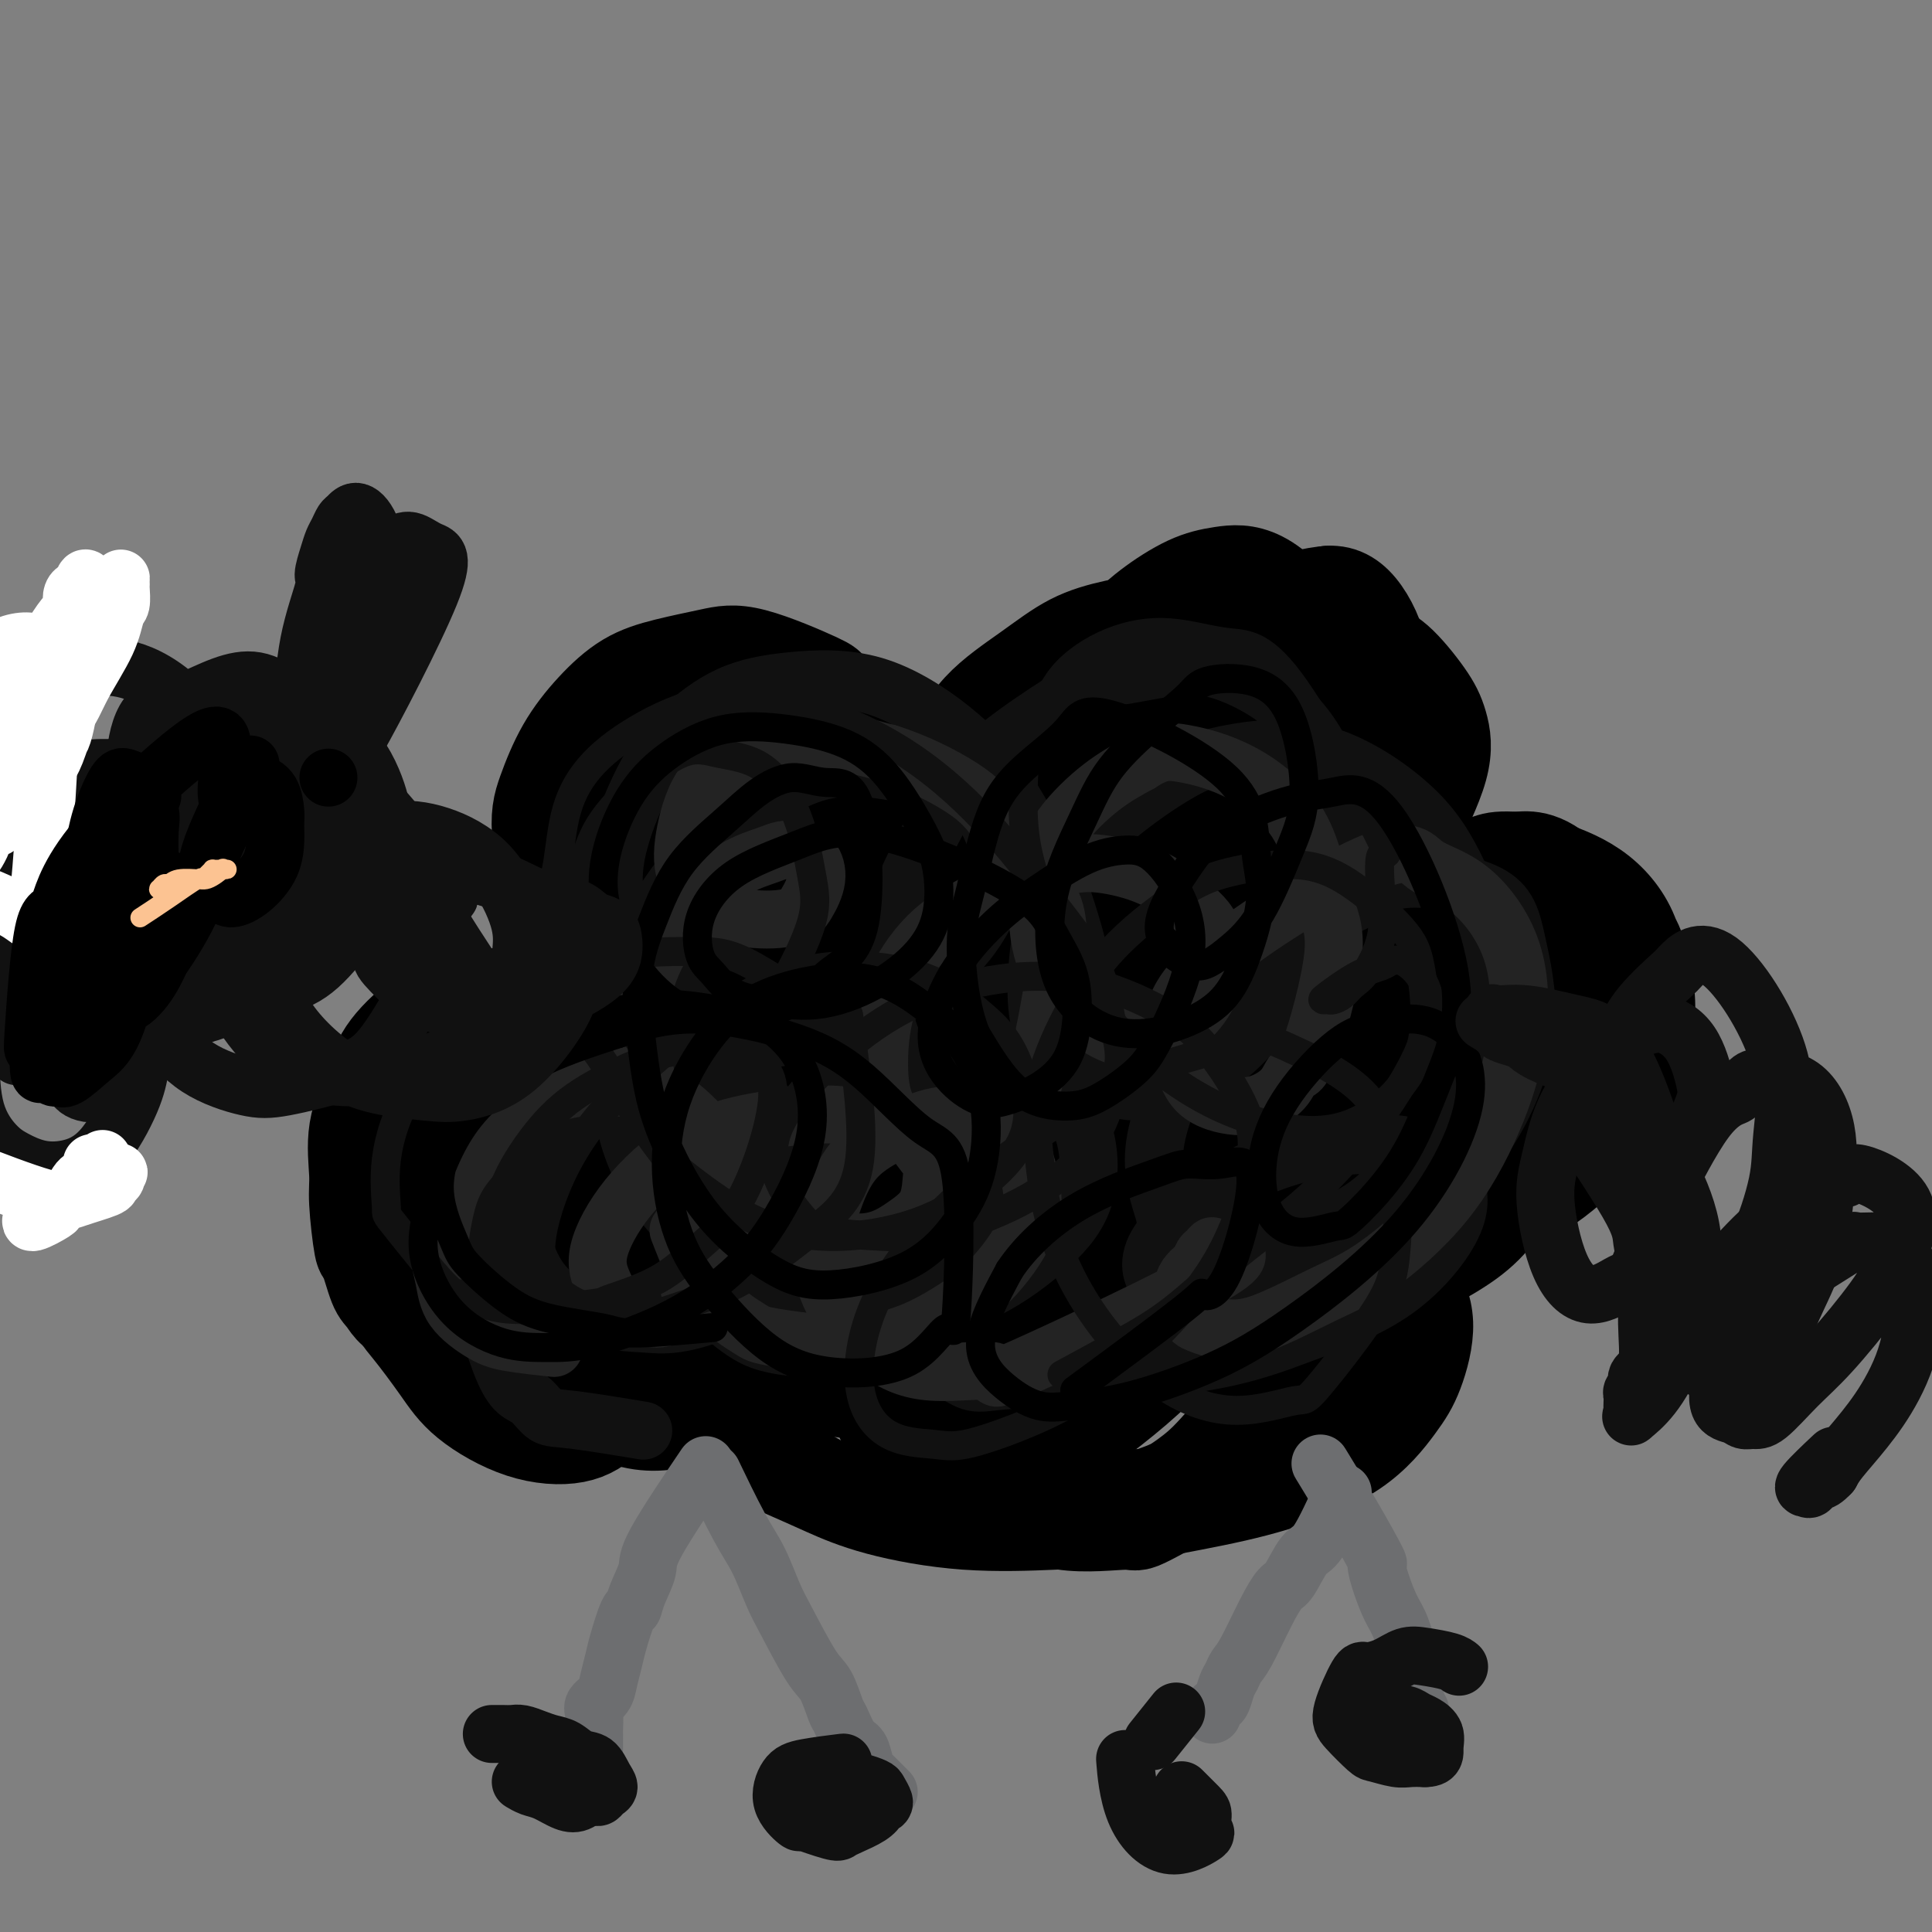 <svg viewBox='0 0 400 400' version='1.1' xmlns='http://www.w3.org/2000/svg' xmlns:xlink='http://www.w3.org/1999/xlink'><rect x="0" y="0" width="400" height="400" fill="#808080" stroke="none"/><g fill='none' stroke='#000000' stroke-width='20' stroke-linecap='round' stroke-linejoin='round'><path d='M100,273c1.416,-0.110 2.831,-0.220 0,0c-2.831,0.220 -9.910,0.771 -14,0c-4.090,-0.771 -5.191,-2.863 -6,-4c-0.809,-1.137 -1.326,-1.318 -2,-3c-0.674,-1.682 -1.504,-4.866 -2,-6c-0.496,-1.134 -0.659,-0.220 -1,-2c-0.341,-1.780 -0.860,-6.255 -1,-9c-0.140,-2.745 0.098,-3.760 0,-6c-0.098,-2.240 -0.531,-5.707 0,-9c0.531,-3.293 2.027,-6.413 3,-9c0.973,-2.587 1.424,-4.639 3,-7c1.576,-2.361 4.279,-5.029 7,-7c2.721,-1.971 5.461,-3.244 9,-4c3.539,-0.756 7.878,-0.995 12,0c4.122,0.995 8.026,3.222 11,5c2.974,1.778 5.019,3.105 7,4c1.981,0.895 3.898,1.358 5,2c1.102,0.642 1.390,1.463 2,2c0.610,0.537 1.542,0.789 2,1c0.458,0.211 0.440,0.381 1,1c0.560,0.619 1.696,1.686 2,2c0.304,0.314 -0.226,-0.126 0,0c0.226,0.126 1.207,0.818 1,1c-0.207,0.182 -1.603,-0.144 -3,-1c-1.397,-0.856 -2.794,-2.240 -5,-5c-2.206,-2.760 -5.220,-6.894 -8,-11c-2.780,-4.106 -5.325,-8.182 -7,-12c-1.675,-3.818 -2.478,-7.376 -3,-11c-0.522,-3.624 -0.761,-7.312 -1,-11'/><path d='M112,174c-0.561,-5.229 0.037,-7.302 1,-10c0.963,-2.698 2.293,-6.022 4,-9c1.707,-2.978 3.792,-5.612 6,-8c2.208,-2.388 4.540,-4.531 7,-6c2.460,-1.469 5.046,-2.264 8,-3c2.954,-0.736 6.274,-1.414 9,-2c2.726,-0.586 4.859,-1.082 9,0c4.141,1.082 10.292,3.740 13,5c2.708,1.260 1.973,1.121 3,2c1.027,0.879 3.816,2.777 6,5c2.184,2.223 3.762,4.770 5,7c1.238,2.230 2.136,4.144 3,6c0.864,1.856 1.696,3.654 2,5c0.304,1.346 0.082,2.241 0,3c-0.082,0.759 -0.023,1.381 0,2c0.023,0.619 0.012,1.234 0,2c-0.012,0.766 -0.023,1.683 0,2c0.023,0.317 0.080,0.035 0,0c-0.080,-0.035 -0.298,0.177 0,0c0.298,-0.177 1.112,-0.744 2,-2c0.888,-1.256 1.851,-3.200 3,-6c1.149,-2.800 2.484,-6.455 4,-10c1.516,-3.545 3.212,-6.980 6,-10c2.788,-3.020 6.668,-5.626 10,-8c3.332,-2.374 6.117,-4.517 9,-6c2.883,-1.483 5.864,-2.305 9,-3c3.136,-0.695 6.426,-1.264 10,-2c3.574,-0.736 7.432,-1.641 11,-2c3.568,-0.359 6.845,-0.174 10,0c3.155,0.174 6.187,0.335 9,1c2.813,0.665 5.406,1.832 8,3'/><path d='M279,130c5.379,1.437 5.327,3.031 6,4c0.673,0.969 2.071,1.315 4,3c1.929,1.685 4.390,4.711 6,7c1.610,2.289 2.370,3.842 3,6c0.630,2.158 1.129,4.921 0,9c-1.129,4.079 -3.885,9.475 -5,12c-1.115,2.525 -0.589,2.181 -1,3c-0.411,0.819 -1.760,2.801 -3,4c-1.240,1.199 -2.372,1.615 -3,2c-0.628,0.385 -0.754,0.739 -1,1c-0.246,0.261 -0.614,0.429 -1,1c-0.386,0.571 -0.789,1.543 -1,2c-0.211,0.457 -0.229,0.397 0,1c0.229,0.603 0.704,1.868 2,2c1.296,0.132 3.413,-0.868 6,-2c2.587,-1.132 5.645,-2.394 8,-3c2.355,-0.606 4.006,-0.554 6,-1c1.994,-0.446 4.330,-1.388 6,-2c1.670,-0.612 2.673,-0.894 4,-1c1.327,-0.106 2.977,-0.035 5,1c2.023,1.035 4.419,3.035 6,6c1.581,2.965 2.346,6.893 3,10c0.654,3.107 1.198,5.391 1,9c-0.198,3.609 -1.139,8.544 -2,12c-0.861,3.456 -1.643,5.434 -3,9c-1.357,3.566 -3.288,8.719 -5,12c-1.712,3.281 -3.205,4.688 -5,7c-1.795,2.312 -3.894,5.527 -6,8c-2.106,2.473 -4.221,4.204 -7,6c-2.779,1.796 -6.223,3.656 -9,5c-2.777,1.344 -4.889,2.172 -7,3'/><path d='M286,266c-3.512,1.224 -4.293,0.285 -6,0c-1.707,-0.285 -4.341,0.083 -6,0c-1.659,-0.083 -2.342,-0.616 -3,-1c-0.658,-0.384 -1.291,-0.617 -2,-1c-0.709,-0.383 -1.496,-0.914 -2,-1c-0.504,-0.086 -0.727,0.273 -1,-1c-0.273,-1.273 -0.597,-4.178 0,-6c0.597,-1.822 2.116,-2.562 4,-3c1.884,-0.438 4.132,-0.576 7,0c2.868,0.576 6.357,1.864 9,4c2.643,2.136 4.442,5.118 6,8c1.558,2.882 2.875,5.663 3,9c0.125,3.337 -0.943,7.228 -2,10c-1.057,2.772 -2.103,4.424 -4,7c-1.897,2.576 -4.644,6.077 -9,9c-4.356,2.923 -10.322,5.269 -16,7c-5.678,1.731 -11.067,2.848 -17,4c-5.933,1.152 -12.408,2.339 -17,3c-4.592,0.661 -7.299,0.797 -12,1c-4.701,0.203 -11.395,0.473 -18,0c-6.605,-0.473 -13.119,-1.688 -18,-3c-4.881,-1.312 -8.128,-2.722 -11,-4c-2.872,-1.278 -5.367,-2.426 -9,-4c-3.633,-1.574 -8.402,-3.576 -11,-5c-2.598,-1.424 -3.025,-2.272 -4,-3c-0.975,-0.728 -2.499,-1.336 -4,-3c-1.501,-1.664 -2.980,-4.384 -4,-6c-1.020,-1.616 -1.582,-2.127 -2,-3c-0.418,-0.873 -0.691,-2.106 -1,-3c-0.309,-0.894 -0.655,-1.447 -1,-2'/><path d='M135,279c-1.238,-2.559 -0.334,-1.956 0,-2c0.334,-0.044 0.096,-0.733 0,-1c-0.096,-0.267 -0.050,-0.111 0,0c0.050,0.111 0.104,0.178 0,0c-0.104,-0.178 -0.368,-0.601 -1,1c-0.632,1.601 -1.633,5.225 -2,7c-0.367,1.775 -0.099,1.702 -1,3c-0.901,1.298 -2.969,3.968 -5,6c-2.031,2.032 -4.024,3.426 -7,4c-2.976,0.574 -6.936,0.329 -11,-1c-4.064,-1.329 -8.231,-3.741 -11,-6c-2.769,-2.259 -4.140,-4.365 -6,-7c-1.860,-2.635 -4.209,-5.798 -6,-8c-1.791,-2.202 -3.022,-3.441 -4,-8c-0.978,-4.559 -1.701,-12.436 -2,-17c-0.299,-4.564 -0.172,-5.814 1,-9c1.172,-3.186 3.389,-8.308 6,-12c2.611,-3.692 5.616,-5.952 8,-8c2.384,-2.048 4.148,-3.882 7,-6c2.852,-2.118 6.794,-4.520 10,-6c3.206,-1.480 5.676,-2.039 9,-2c3.324,0.039 7.501,0.675 11,2c3.499,1.325 6.320,3.340 9,6c2.680,2.660 5.220,5.964 7,10c1.780,4.036 2.800,8.804 3,13c0.200,4.196 -0.419,7.821 -1,11c-0.581,3.179 -1.125,5.914 -2,8c-0.875,2.086 -2.082,3.523 -4,6c-1.918,2.477 -4.548,5.993 -8,8c-3.452,2.007 -7.726,2.503 -12,3'/><path d='M123,274c-3.005,0.354 -4.516,-0.263 -7,-1c-2.484,-0.737 -5.939,-1.596 -9,-3c-3.061,-1.404 -5.729,-3.353 -8,-5c-2.271,-1.647 -4.147,-2.992 -6,-8c-1.853,-5.008 -3.683,-13.678 -4,-19c-0.317,-5.322 0.879,-7.297 2,-10c1.121,-2.703 2.167,-6.134 5,-9c2.833,-2.866 7.454,-5.167 11,-7c3.546,-1.833 6.019,-3.198 10,-3c3.981,0.198 9.471,1.959 15,5c5.529,3.041 11.095,7.364 15,12c3.905,4.636 6.147,9.586 8,15c1.853,5.414 3.316,11.292 4,16c0.684,4.708 0.588,8.248 0,12c-0.588,3.752 -1.669,7.718 -3,11c-1.331,3.282 -2.911,5.882 -5,8c-2.089,2.118 -4.685,3.755 -8,5c-3.315,1.245 -7.347,2.100 -12,1c-4.653,-1.100 -9.926,-4.153 -14,-8c-4.074,-3.847 -6.949,-8.487 -9,-13c-2.051,-4.513 -3.279,-8.900 -4,-13c-0.721,-4.100 -0.934,-7.912 0,-13c0.934,-5.088 3.014,-11.452 6,-17c2.986,-5.548 6.879,-10.281 10,-14c3.121,-3.719 5.471,-6.425 9,-9c3.529,-2.575 8.239,-5.019 12,-7c3.761,-1.981 6.575,-3.500 10,-4c3.425,-0.500 7.461,0.019 11,1c3.539,0.981 6.583,2.423 9,5c2.417,2.577 4.209,6.288 6,10'/><path d='M177,212c1.521,3.680 2.323,7.881 2,12c-0.323,4.119 -1.770,8.156 -4,13c-2.230,4.844 -5.242,10.496 -9,15c-3.758,4.504 -8.262,7.859 -13,11c-4.738,3.141 -9.709,6.066 -17,7c-7.291,0.934 -16.901,-0.124 -22,-2c-5.099,-1.876 -5.689,-4.569 -7,-8c-1.311,-3.431 -3.345,-7.598 -4,-13c-0.655,-5.402 0.068,-12.039 2,-18c1.932,-5.961 5.071,-11.246 8,-16c2.929,-4.754 5.647,-8.978 10,-13c4.353,-4.022 10.340,-7.841 15,-10c4.660,-2.159 7.992,-2.660 12,-3c4.008,-0.340 8.693,-0.521 13,0c4.307,0.521 8.235,1.745 12,4c3.765,2.255 7.366,5.541 10,9c2.634,3.459 4.299,7.092 5,11c0.701,3.908 0.436,8.092 0,12c-0.436,3.908 -1.045,7.540 -3,11c-1.955,3.460 -5.258,6.749 -9,9c-3.742,2.251 -7.923,3.466 -12,4c-4.077,0.534 -8.049,0.387 -13,-1c-4.951,-1.387 -10.881,-4.016 -15,-7c-4.119,-2.984 -6.428,-6.325 -9,-10c-2.572,-3.675 -5.406,-7.684 -7,-13c-1.594,-5.316 -1.946,-11.938 -2,-18c-0.054,-6.062 0.192,-11.563 2,-17c1.808,-5.437 5.179,-10.810 8,-15c2.821,-4.190 5.092,-7.197 8,-10c2.908,-2.803 6.454,-5.401 10,-8'/><path d='M148,148c4.228,-3.541 5.799,-3.392 9,-3c3.201,0.392 8.032,1.028 12,2c3.968,0.972 7.074,2.281 10,6c2.926,3.719 5.673,9.848 7,16c1.327,6.152 1.236,12.328 1,18c-0.236,5.672 -0.617,10.842 -4,17c-3.383,6.158 -9.769,13.305 -15,17c-5.231,3.695 -9.306,3.937 -14,4c-4.694,0.063 -10.006,-0.054 -15,-3c-4.994,-2.946 -9.672,-8.723 -13,-13c-3.328,-4.277 -5.308,-7.056 -7,-11c-1.692,-3.944 -3.096,-9.055 -4,-13c-0.904,-3.945 -1.309,-6.723 -1,-10c0.309,-3.277 1.333,-7.051 3,-11c1.667,-3.949 3.979,-8.072 7,-11c3.021,-2.928 6.751,-4.659 11,-6c4.249,-1.341 9.016,-2.291 15,-2c5.984,0.291 13.186,1.822 19,4c5.814,2.178 10.240,5.003 15,9c4.760,3.997 9.853,9.165 13,13c3.147,3.835 4.349,6.338 6,10c1.651,3.662 3.752,8.483 5,13c1.248,4.517 1.643,8.729 1,13c-0.643,4.271 -2.324,8.599 -5,13c-2.676,4.401 -6.348,8.873 -11,12c-4.652,3.127 -10.285,4.907 -15,6c-4.715,1.093 -8.511,1.499 -12,1c-3.489,-0.499 -6.670,-1.904 -10,-4c-3.330,-2.096 -6.809,-4.885 -9,-9c-2.191,-4.115 -3.096,-9.558 -4,-15'/><path d='M143,211c0.256,-5.872 2.896,-13.053 6,-19c3.104,-5.947 6.672,-10.661 11,-15c4.328,-4.339 9.416,-8.304 15,-12c5.584,-3.696 11.664,-7.124 15,-9c3.336,-1.876 3.928,-2.198 8,-2c4.072,0.198 11.626,0.918 15,1c3.374,0.082 2.569,-0.474 4,2c1.431,2.474 5.097,7.978 7,14c1.903,6.022 2.041,12.563 1,19c-1.041,6.437 -3.263,12.769 -6,19c-2.737,6.231 -5.989,12.359 -8,16c-2.011,3.641 -2.782,4.795 -5,7c-2.218,2.205 -5.884,5.463 -8,7c-2.116,1.537 -2.684,1.355 -5,2c-2.316,0.645 -6.381,2.117 -10,-1c-3.619,-3.117 -6.791,-10.822 -8,-19c-1.209,-8.178 -0.455,-16.827 1,-25c1.455,-8.173 3.610,-15.868 6,-22c2.390,-6.132 5.016,-10.699 9,-15c3.984,-4.301 9.327,-8.335 13,-11c3.673,-2.665 5.674,-3.961 9,-5c3.326,-1.039 7.975,-1.822 12,-2c4.025,-0.178 7.425,0.250 12,3c4.575,2.750 10.325,7.821 14,14c3.675,6.179 5.276,13.467 6,21c0.724,7.533 0.572,15.313 0,20c-0.572,4.687 -1.562,6.281 -3,10c-1.438,3.719 -3.324,9.564 -5,13c-1.676,3.436 -3.144,4.464 -5,6c-1.856,1.536 -4.102,3.582 -7,4c-2.898,0.418 -6.449,-0.791 -10,-2'/><path d='M227,230c-3.577,-2.373 -7.518,-7.304 -10,-13c-2.482,-5.696 -3.504,-12.156 -4,-17c-0.496,-4.844 -0.464,-8.070 0,-12c0.464,-3.930 1.362,-8.563 3,-13c1.638,-4.437 4.018,-8.676 6,-12c1.982,-3.324 3.568,-5.732 7,-9c3.432,-3.268 8.712,-7.395 11,-9c2.288,-1.605 1.584,-0.689 3,-1c1.416,-0.311 4.951,-1.849 8,-2c3.049,-0.151 5.613,1.086 8,3c2.387,1.914 4.597,4.506 6,8c1.403,3.494 2.001,7.892 2,12c-0.001,4.108 -0.599,7.927 -2,11c-1.401,3.073 -3.603,5.401 -6,8c-2.397,2.599 -4.987,5.469 -8,7c-3.013,1.531 -6.448,1.723 -10,1c-3.552,-0.723 -7.220,-2.361 -10,-4c-2.780,-1.639 -4.671,-3.280 -7,-6c-2.329,-2.720 -5.095,-6.519 -6,-11c-0.905,-4.481 0.052,-9.645 1,-14c0.948,-4.355 1.889,-7.902 4,-12c2.111,-4.098 5.393,-8.747 8,-12c2.607,-3.253 4.540,-5.111 7,-7c2.460,-1.889 5.449,-3.810 8,-5c2.551,-1.190 4.665,-1.649 7,-2c2.335,-0.351 4.892,-0.594 8,1c3.108,1.594 6.766,5.024 9,10c2.234,4.976 3.042,11.499 3,18c-0.042,6.501 -0.934,12.981 -2,19c-1.066,6.019 -2.304,11.577 -4,16c-1.696,4.423 -3.848,7.712 -6,11'/><path d='M261,194c-2.366,3.432 -5.279,6.513 -8,9c-2.721,2.487 -5.248,4.380 -8,6c-2.752,1.620 -5.728,2.965 -9,3c-3.272,0.035 -6.839,-1.241 -10,-2c-3.161,-0.759 -5.917,-1.000 -8,-7c-2.083,-6.000 -3.492,-17.757 -3,-25c0.492,-7.243 2.887,-9.971 6,-13c3.113,-3.029 6.944,-6.359 10,-9c3.056,-2.641 5.337,-4.592 8,-6c2.663,-1.408 5.710,-2.274 9,-3c3.290,-0.726 6.824,-1.312 10,-1c3.176,0.312 5.993,1.523 9,4c3.007,2.477 6.205,6.222 8,11c1.795,4.778 2.189,10.589 2,15c-0.189,4.411 -0.961,7.421 -2,11c-1.039,3.579 -2.347,7.728 -4,11c-1.653,3.272 -3.653,5.667 -6,8c-2.347,2.333 -5.040,4.604 -8,6c-2.960,1.396 -6.186,1.918 -9,2c-2.814,0.082 -5.217,-0.277 -8,-2c-2.783,-1.723 -5.948,-4.811 -8,-9c-2.052,-4.189 -2.992,-9.481 -3,-15c-0.008,-5.519 0.918,-11.266 3,-17c2.082,-5.734 5.322,-11.454 8,-16c2.678,-4.546 4.795,-7.918 7,-11c2.205,-3.082 4.497,-5.873 8,-9c3.503,-3.127 8.217,-6.591 10,-8c1.783,-1.409 0.634,-0.764 1,-1c0.366,-0.236 2.247,-1.353 4,-2c1.753,-0.647 3.376,-0.823 5,-1'/><path d='M275,123c2.873,-0.216 5.055,1.244 7,4c1.945,2.756 3.653,6.806 4,11c0.347,4.194 -0.667,8.531 -2,13c-1.333,4.469 -2.987,9.071 -4,12c-1.013,2.929 -1.386,4.187 -5,8c-3.614,3.813 -10.469,10.183 -15,13c-4.531,2.817 -6.738,2.082 -10,1c-3.262,-1.082 -7.580,-2.510 -11,-4c-3.420,-1.490 -5.943,-3.043 -8,-5c-2.057,-1.957 -3.648,-4.318 -5,-7c-1.352,-2.682 -2.463,-5.685 -3,-9c-0.537,-3.315 -0.499,-6.943 0,-10c0.499,-3.057 1.457,-5.542 3,-8c1.543,-2.458 3.669,-4.889 6,-7c2.331,-2.111 4.868,-3.900 8,-5c3.132,-1.100 6.859,-1.509 10,-1c3.141,0.509 5.696,1.935 9,5c3.304,3.065 7.357,7.768 10,13c2.643,5.232 3.876,10.991 4,18c0.124,7.009 -0.859,15.266 -3,23c-2.141,7.734 -5.439,14.943 -8,21c-2.561,6.057 -4.386,10.961 -7,15c-2.614,4.039 -6.016,7.212 -9,10c-2.984,2.788 -5.548,5.192 -8,7c-2.452,1.808 -4.790,3.021 -7,4c-2.210,0.979 -4.291,1.724 -7,1c-2.709,-0.724 -6.046,-2.916 -8,-6c-1.954,-3.084 -2.526,-7.061 -2,-12c0.526,-4.939 2.150,-10.840 5,-16c2.850,-5.160 6.925,-9.580 11,-14'/><path d='M230,198c4.091,-3.981 8.818,-6.932 13,-9c4.182,-2.068 7.818,-3.253 12,-4c4.182,-0.747 8.909,-1.057 13,-1c4.091,0.057 7.545,0.481 11,2c3.455,1.519 6.911,4.134 10,6c3.089,1.866 5.812,2.983 8,9c2.188,6.017 3.841,16.935 4,23c0.159,6.065 -1.175,7.276 -3,10c-1.825,2.724 -4.142,6.961 -7,10c-2.858,3.039 -6.258,4.879 -8,6c-1.742,1.121 -1.825,1.524 -4,2c-2.175,0.476 -6.442,1.026 -9,1c-2.558,-0.026 -3.408,-0.628 -5,-2c-1.592,-1.372 -3.925,-3.514 -5,-8c-1.075,-4.486 -0.892,-11.316 1,-17c1.892,-5.684 5.493,-10.223 9,-15c3.507,-4.777 6.918,-9.792 11,-14c4.082,-4.208 8.834,-7.609 12,-10c3.166,-2.391 4.747,-3.772 7,-5c2.253,-1.228 5.180,-2.302 7,-3c1.820,-0.698 2.535,-1.019 5,-1c2.465,0.019 6.679,0.378 10,3c3.321,2.622 5.747,7.506 7,13c1.253,5.494 1.331,11.600 0,18c-1.331,6.400 -4.073,13.096 -7,19c-2.927,5.904 -6.038,11.016 -9,15c-2.962,3.984 -5.773,6.841 -9,9c-3.227,2.159 -6.869,3.620 -10,5c-3.131,1.380 -5.752,2.680 -9,3c-3.248,0.320 -7.124,-0.340 -11,-1'/><path d='M274,262c-3.487,-1.623 -6.703,-5.181 -9,-9c-2.297,-3.819 -3.675,-7.900 -4,-13c-0.325,-5.100 0.403,-11.220 2,-17c1.597,-5.780 4.063,-11.221 7,-16c2.937,-4.779 6.346,-8.898 12,-13c5.654,-4.102 13.552,-8.188 17,-10c3.448,-1.812 2.444,-1.352 4,-2c1.556,-0.648 5.671,-2.406 9,-3c3.329,-0.594 5.873,-0.026 9,1c3.127,1.026 6.836,2.509 10,5c3.164,2.491 5.783,5.991 7,10c1.217,4.009 1.030,8.528 1,13c-0.030,4.472 0.095,8.897 -1,13c-1.095,4.103 -3.412,7.884 -6,11c-2.588,3.116 -5.447,5.567 -9,8c-3.553,2.433 -7.800,4.847 -12,6c-4.200,1.153 -8.353,1.046 -12,1c-3.647,-0.046 -6.788,-0.031 -10,-1c-3.212,-0.969 -6.496,-2.922 -9,-5c-2.504,-2.078 -4.227,-4.279 -6,-7c-1.773,-2.721 -3.594,-5.960 -4,-10c-0.406,-4.040 0.605,-8.880 2,-13c1.395,-4.120 3.176,-7.521 6,-11c2.824,-3.479 6.693,-7.036 10,-10c3.307,-2.964 6.051,-5.334 10,-7c3.949,-1.666 9.101,-2.629 13,-3c3.899,-0.371 6.545,-0.152 10,1c3.455,1.152 7.720,3.237 11,6c3.280,2.763 5.575,6.206 7,10c1.425,3.794 1.978,7.941 2,12c0.022,4.059 -0.489,8.029 -1,12'/><path d='M340,221c-0.593,5.832 -2.576,8.410 -6,12c-3.424,3.590 -8.290,8.190 -12,11c-3.710,2.810 -6.263,3.830 -11,5c-4.737,1.170 -11.659,2.489 -18,2c-6.341,-0.489 -12.101,-2.788 -16,-4c-3.899,-1.212 -5.939,-1.338 -10,-5c-4.061,-3.662 -10.144,-10.859 -13,-16c-2.856,-5.141 -2.483,-8.226 -2,-12c0.483,-3.774 1.078,-8.238 4,-13c2.922,-4.762 8.170,-9.821 12,-13c3.830,-3.179 6.242,-4.478 9,-6c2.758,-1.522 5.863,-3.266 9,-4c3.137,-0.734 6.307,-0.458 9,0c2.693,0.458 4.908,1.100 7,3c2.092,1.900 4.061,5.060 5,9c0.939,3.940 0.848,8.662 -1,14c-1.848,5.338 -5.451,11.292 -10,17c-4.549,5.708 -10.042,11.171 -16,16c-5.958,4.829 -12.381,9.023 -18,12c-5.619,2.977 -10.435,4.737 -16,7c-5.565,2.263 -11.880,5.027 -16,6c-4.120,0.973 -6.045,0.153 -8,0c-1.955,-0.153 -3.940,0.359 -5,0c-1.060,-0.359 -1.196,-1.590 -2,-2c-0.804,-0.410 -2.278,0.002 -4,-1c-1.722,-1.002 -3.694,-3.418 -3,-7c0.694,-3.582 4.052,-8.331 8,-12c3.948,-3.669 8.486,-6.257 14,-8c5.514,-1.743 12.004,-2.641 16,-3c3.996,-0.359 5.498,-0.180 7,0'/><path d='M253,229c5.558,0.077 7.953,1.768 11,4c3.047,2.232 6.745,5.004 9,9c2.255,3.996 3.065,9.216 3,15c-0.065,5.784 -1.006,12.134 -3,18c-1.994,5.866 -5.042,11.250 -8,16c-2.958,4.750 -5.825,8.866 -11,13c-5.175,4.134 -12.659,8.287 -16,10c-3.341,1.713 -2.540,0.986 -5,1c-2.460,0.014 -8.181,0.769 -13,0c-4.819,-0.769 -8.736,-3.064 -12,-6c-3.264,-2.936 -5.876,-6.515 -8,-11c-2.124,-4.485 -3.761,-9.875 -4,-16c-0.239,-6.125 0.918,-12.983 3,-19c2.082,-6.017 5.087,-11.193 9,-16c3.913,-4.807 8.732,-9.246 13,-13c4.268,-3.754 7.984,-6.823 13,-9c5.016,-2.177 11.331,-3.462 16,-4c4.669,-0.538 7.692,-0.331 11,1c3.308,1.331 6.903,3.784 10,6c3.097,2.216 5.697,4.195 8,7c2.303,2.805 4.309,6.437 5,12c0.691,5.563 0.068,13.058 -2,19c-2.068,5.942 -5.581,10.330 -9,15c-3.419,4.670 -6.745,9.623 -11,14c-4.255,4.377 -9.439,8.178 -15,11c-5.561,2.822 -11.498,4.665 -16,6c-4.502,1.335 -7.568,2.162 -12,2c-4.432,-0.162 -10.229,-1.311 -16,-4c-5.771,-2.689 -11.515,-6.916 -15,-10c-3.485,-3.084 -4.710,-5.024 -6,-9c-1.290,-3.976 -2.645,-9.988 -4,-16'/><path d='M178,275c-1.486,-6.746 -0.202,-11.112 2,-16c2.202,-4.888 5.323,-10.297 9,-15c3.677,-4.703 7.909,-8.701 13,-12c5.091,-3.299 11.039,-5.901 16,-7c4.961,-1.099 8.934,-0.696 12,-1c3.066,-0.304 5.225,-1.315 10,2c4.775,3.315 12.167,10.956 15,17c2.833,6.044 1.106,10.491 -1,16c-2.106,5.509 -4.591,12.080 -9,18c-4.409,5.920 -10.742,11.187 -17,16c-6.258,4.813 -12.440,9.170 -18,12c-5.560,2.830 -10.498,4.134 -16,5c-5.502,0.866 -11.568,1.295 -17,0c-5.432,-1.295 -10.229,-4.314 -14,-7c-3.771,-2.686 -6.516,-5.039 -9,-8c-2.484,-2.961 -4.706,-6.531 -6,-11c-1.294,-4.469 -1.660,-9.838 -1,-15c0.660,-5.162 2.347,-10.119 5,-15c2.653,-4.881 6.271,-9.688 11,-14c4.729,-4.312 10.570,-8.129 16,-11c5.430,-2.871 10.451,-4.796 15,-6c4.549,-1.204 8.626,-1.688 12,-2c3.374,-0.312 6.045,-0.452 9,0c2.955,0.452 6.192,1.496 9,3c2.808,1.504 5.185,3.470 7,7c1.815,3.530 3.066,8.626 2,14c-1.066,5.374 -4.451,11.028 -8,16c-3.549,4.972 -7.263,9.262 -12,13c-4.737,3.738 -10.496,6.925 -16,9c-5.504,2.075 -10.752,3.037 -16,4'/><path d='M181,287c-7.081,1.857 -8.785,-0.001 -13,-2c-4.215,-1.999 -10.943,-4.138 -16,-7c-5.057,-2.862 -8.444,-6.447 -11,-9c-2.556,-2.553 -4.281,-4.073 -6,-7c-1.719,-2.927 -3.434,-7.261 -5,-10c-1.566,-2.739 -2.985,-3.883 -2,-9c0.985,-5.117 4.374,-14.208 7,-19c2.626,-4.792 4.488,-5.287 7,-6c2.512,-0.713 5.675,-1.645 8,-2c2.325,-0.355 3.814,-0.133 6,1c2.186,1.133 5.069,3.176 7,7c1.931,3.824 2.909,9.427 2,15c-0.909,5.573 -3.705,11.114 -7,16c-3.295,4.886 -7.090,9.115 -11,13c-3.910,3.885 -7.937,7.426 -13,10c-5.063,2.574 -11.163,4.183 -15,5c-3.837,0.817 -5.410,0.844 -8,0c-2.590,-0.844 -6.197,-2.559 -9,-5c-2.803,-2.441 -4.804,-5.609 -6,-9c-1.196,-3.391 -1.589,-7.005 -1,-12c0.589,-4.995 2.158,-11.371 5,-17c2.842,-5.629 6.955,-10.513 10,-14c3.045,-3.487 5.022,-5.579 8,-8c2.978,-2.421 6.955,-5.170 10,-7c3.045,-1.830 5.156,-2.739 8,-3c2.844,-0.261 6.419,0.126 10,1c3.581,0.874 7.166,2.234 10,5c2.834,2.766 4.917,6.937 6,11c1.083,4.063 1.167,8.018 0,13c-1.167,4.982 -3.583,10.991 -6,17'/><path d='M156,255c-2.368,4.541 -5.286,7.392 -8,10c-2.714,2.608 -5.222,4.972 -9,7c-3.778,2.028 -8.826,3.721 -12,4c-3.174,0.279 -4.474,-0.856 -7,-1c-2.526,-0.144 -6.276,0.702 -8,-5c-1.724,-5.702 -1.420,-17.953 1,-26c2.420,-8.047 6.957,-11.892 12,-16c5.043,-4.108 10.591,-8.481 16,-12c5.409,-3.519 10.677,-6.183 16,-8c5.323,-1.817 10.699,-2.785 15,-3c4.301,-0.215 7.525,0.325 10,1c2.475,0.675 4.199,1.487 6,3c1.801,1.513 3.679,3.728 5,6c1.321,2.272 2.085,4.603 1,8c-1.085,3.397 -4.019,7.862 -7,11c-2.981,3.138 -6.008,4.949 -11,6c-4.992,1.051 -11.948,1.341 -17,1c-5.052,-0.341 -8.201,-1.313 -12,-3c-3.799,-1.687 -8.248,-4.088 -12,-7c-3.752,-2.912 -6.807,-6.336 -9,-10c-2.193,-3.664 -3.526,-7.568 -4,-12c-0.474,-4.432 -0.090,-9.392 1,-14c1.090,-4.608 2.887,-8.864 5,-13c2.113,-4.136 4.543,-8.152 8,-12c3.457,-3.848 7.941,-7.529 11,-10c3.059,-2.471 4.693,-3.734 7,-5c2.307,-1.266 5.289,-2.535 8,-3c2.711,-0.465 5.153,-0.125 8,1c2.847,1.125 6.099,3.036 8,6c1.901,2.964 2.450,6.982 3,11'/><path d='M181,170c0.216,4.223 -0.745,9.281 -2,14c-1.255,4.719 -2.804,9.099 -5,13c-2.196,3.901 -5.039,7.323 -8,10c-2.961,2.677 -6.041,4.611 -9,6c-2.959,1.389 -5.799,2.235 -9,2c-3.201,-0.235 -6.765,-1.551 -10,-3c-3.235,-1.449 -6.142,-3.032 -8,-8c-1.858,-4.968 -2.666,-13.319 -3,-17c-0.334,-3.681 -0.192,-2.690 1,-5c1.192,-2.310 3.434,-7.922 6,-12c2.566,-4.078 5.456,-6.623 9,-9c3.544,-2.377 7.744,-4.586 12,-6c4.256,-1.414 8.570,-2.033 13,-2c4.430,0.033 8.977,0.719 14,3c5.023,2.281 10.522,6.156 15,10c4.478,3.844 7.934,7.656 11,13c3.066,5.344 5.742,12.221 7,17c1.258,4.779 1.099,7.461 1,12c-0.099,4.539 -0.136,10.936 -1,17c-0.864,6.064 -2.554,11.795 -5,16c-2.446,4.205 -5.647,6.885 -8,9c-2.353,2.115 -3.858,3.664 -6,5c-2.142,1.336 -4.920,2.458 -8,3c-3.080,0.542 -6.462,0.503 -10,-2c-3.538,-2.503 -7.233,-7.469 -9,-13c-1.767,-5.531 -1.608,-11.626 -1,-18c0.608,-6.374 1.663,-13.029 4,-19c2.337,-5.971 5.956,-11.260 9,-15c3.044,-3.740 5.512,-5.930 9,-8c3.488,-2.070 7.997,-4.020 12,-5c4.003,-0.980 7.502,-0.990 11,-1'/><path d='M213,177c6.196,-0.259 10.185,2.094 14,7c3.815,4.906 7.456,12.366 10,20c2.544,7.634 3.990,15.441 4,24c0.010,8.559 -1.415,17.868 -2,24c-0.585,6.132 -0.328,9.086 -4,16c-3.672,6.914 -11.271,17.789 -16,23c-4.729,5.211 -6.586,4.760 -9,5c-2.414,0.240 -5.384,1.171 -9,1c-3.616,-0.171 -7.877,-1.444 -11,-4c-3.123,-2.556 -5.108,-6.395 -6,-11c-0.892,-4.605 -0.691,-9.976 1,-16c1.691,-6.024 4.872,-12.701 9,-18c4.128,-5.299 9.205,-9.222 15,-13c5.795,-3.778 12.310,-7.412 18,-10c5.690,-2.588 10.555,-4.130 15,-5c4.445,-0.870 8.469,-1.069 12,-1c3.531,0.069 6.570,0.407 10,2c3.430,1.593 7.251,4.442 10,7c2.749,2.558 4.426,4.826 5,10c0.574,5.174 0.047,13.253 -2,21c-2.047,7.747 -5.612,15.161 -10,22c-4.388,6.839 -9.598,13.102 -13,17c-3.402,3.898 -4.996,5.430 -7,7c-2.004,1.570 -4.416,3.179 -6,4c-1.584,0.821 -2.339,0.853 -5,1c-2.661,0.147 -7.230,0.410 -10,-3c-2.770,-3.410 -3.743,-10.491 -2,-20c1.743,-9.509 6.200,-21.445 10,-30c3.800,-8.555 6.943,-13.730 11,-19c4.057,-5.270 9.029,-10.635 14,-16'/><path d='M259,222c5.330,-6.641 6.155,-5.745 9,-7c2.845,-1.255 7.709,-4.662 11,-7c3.291,-2.338 5.009,-3.608 6,-4c0.991,-0.392 1.255,0.093 3,-1c1.745,-1.093 4.970,-3.764 8,1c3.030,4.764 5.866,16.965 7,22c1.134,5.035 0.565,2.906 -1,6c-1.565,3.094 -4.126,11.413 -6,17c-1.874,5.587 -3.061,8.444 -5,11c-1.939,2.556 -4.630,4.812 -6,6c-1.370,1.188 -1.421,1.308 -3,2c-1.579,0.692 -4.688,1.954 -8,1c-3.312,-0.954 -6.827,-4.126 -8,-9c-1.173,-4.874 -0.003,-11.452 2,-18c2.003,-6.548 4.841,-13.068 8,-19c3.159,-5.932 6.641,-11.277 10,-15c3.359,-3.723 6.595,-5.825 10,-8c3.405,-2.175 6.981,-4.424 10,-6c3.019,-1.576 5.483,-2.480 7,-3c1.517,-0.520 2.086,-0.655 3,-1c0.914,-0.345 2.171,-0.901 4,-1c1.829,-0.099 4.228,0.259 6,2c1.772,1.741 2.916,4.865 3,8c0.084,3.135 -0.892,6.280 -3,10c-2.108,3.720 -5.348,8.014 -8,11c-2.652,2.986 -4.714,4.663 -7,6c-2.286,1.337 -4.795,2.333 -7,3c-2.205,0.667 -4.107,1.003 -6,1c-1.893,-0.003 -3.779,-0.347 -6,-2c-2.221,-1.653 -4.777,-4.615 -6,-8c-1.223,-3.385 -1.111,-7.192 -1,-11'/><path d='M285,209c-0.208,-3.253 -0.229,-5.887 1,-9c1.229,-3.113 3.708,-6.707 5,-9c1.292,-2.293 1.397,-3.287 2,-4c0.603,-0.713 1.703,-1.146 3,-2c1.297,-0.854 2.791,-2.128 5,-3c2.209,-0.872 5.134,-1.341 7,5c1.866,6.341 2.675,19.492 3,25c0.325,5.508 0.168,3.372 -1,6c-1.168,2.628 -3.347,10.021 -6,16c-2.653,5.979 -5.778,10.544 -9,14c-3.222,3.456 -6.539,5.803 -10,8c-3.461,2.197 -7.067,4.243 -11,6c-3.933,1.757 -8.194,3.224 -13,3c-4.806,-0.224 -10.158,-2.140 -15,-5c-4.842,-2.860 -9.173,-6.663 -13,-12c-3.827,-5.337 -7.148,-12.209 -9,-17c-1.852,-4.791 -2.235,-7.501 -3,-12c-0.765,-4.499 -1.913,-10.786 -2,-16c-0.087,-5.214 0.886,-9.354 2,-13c1.114,-3.646 2.370,-6.797 4,-10c1.630,-3.203 3.636,-6.459 5,-8c1.364,-1.541 2.088,-1.367 4,-2c1.912,-0.633 5.013,-2.073 8,-2c2.987,0.073 5.861,1.659 8,4c2.139,2.341 3.545,5.437 4,10c0.455,4.563 -0.039,10.591 -2,16c-1.961,5.409 -5.387,10.198 -9,14c-3.613,3.802 -7.412,6.617 -12,9c-4.588,2.383 -9.966,4.334 -16,5c-6.034,0.666 -12.724,0.047 -19,-1c-6.276,-1.047 -12.138,-2.524 -18,-4'/><path d='M178,221c-7.632,-1.944 -8.211,-4.305 -10,-6c-1.789,-1.695 -4.789,-2.726 -8,-6c-3.211,-3.274 -6.632,-8.793 -8,-11c-1.368,-2.207 -0.684,-1.104 0,0'/></g>
<g fill='none' stroke='#111111' stroke-width='12' stroke-linecap='round' stroke-linejoin='round'><path d='M132,296c-0.351,-0.058 -0.702,-0.117 0,0c0.702,0.117 2.456,0.409 0,0c-2.456,-0.409 -9.122,-1.518 -13,-2c-3.878,-0.482 -4.969,-0.336 -6,-1c-1.031,-0.664 -2.004,-2.136 -3,-3c-0.996,-0.864 -2.017,-1.118 -3,-2c-0.983,-0.882 -1.928,-2.390 -3,-5c-1.072,-2.610 -2.270,-6.322 -3,-10c-0.730,-3.678 -0.992,-7.322 -1,-11c-0.008,-3.678 0.236,-7.390 1,-11c0.764,-3.610 2.046,-7.118 4,-11c1.954,-3.882 4.580,-8.137 7,-11c2.420,-2.863 4.636,-4.335 8,-6c3.364,-1.665 7.877,-3.524 12,-4c4.123,-0.476 7.856,0.429 12,2c4.144,1.571 8.701,3.808 12,6c3.299,2.192 5.342,4.341 7,7c1.658,2.659 2.931,5.830 4,9c1.069,3.170 1.934,6.338 1,10c-0.934,3.662 -3.666,7.817 -7,11c-3.334,3.183 -7.268,5.392 -11,7c-3.732,1.608 -7.260,2.614 -10,3c-2.740,0.386 -4.691,0.152 -7,0c-2.309,-0.152 -4.977,-0.222 -8,-1c-3.023,-0.778 -6.401,-2.263 -9,-4c-2.599,-1.737 -4.420,-3.725 -6,-7c-1.580,-3.275 -2.921,-7.836 -3,-12c-0.079,-4.164 1.102,-7.931 4,-12c2.898,-4.069 7.511,-8.442 13,-12c5.489,-3.558 11.854,-6.302 18,-8c6.146,-1.698 12.073,-2.349 18,-3'/><path d='M160,215c8.685,-1.387 12.398,0.644 16,2c3.602,1.356 7.093,2.036 11,4c3.907,1.964 8.232,5.212 11,8c2.768,2.788 3.981,5.116 5,8c1.019,2.884 1.846,6.324 3,9c1.154,2.676 2.636,4.588 0,9c-2.636,4.412 -9.390,11.324 -12,14c-2.610,2.676 -1.076,1.117 -4,2c-2.924,0.883 -10.307,4.207 -15,6c-4.693,1.793 -6.697,2.056 -9,2c-2.303,-0.056 -4.905,-0.430 -7,-1c-2.095,-0.570 -3.682,-1.335 -6,-3c-2.318,-1.665 -5.366,-4.229 -6,-8c-0.634,-3.771 1.147,-8.747 4,-14c2.853,-5.253 6.779,-10.781 11,-15c4.221,-4.219 8.736,-7.129 14,-10c5.264,-2.871 11.278,-5.702 16,-7c4.722,-1.298 8.153,-1.064 11,-1c2.847,0.064 5.111,-0.042 8,1c2.889,1.042 6.402,3.230 9,6c2.598,2.770 4.280,6.120 5,10c0.720,3.880 0.479,8.288 -1,12c-1.479,3.712 -4.197,6.726 -8,10c-3.803,3.274 -8.691,6.806 -14,9c-5.309,2.194 -11.040,3.049 -17,3c-5.960,-0.049 -12.148,-1.004 -17,-2c-4.852,-0.996 -8.369,-2.035 -12,-4c-3.631,-1.965 -7.375,-4.857 -11,-8c-3.625,-3.143 -7.130,-6.539 -10,-11c-2.870,-4.461 -5.106,-9.989 -6,-16c-0.894,-6.011 -0.447,-12.506 0,-19'/><path d='M129,211c0.687,-6.262 2.405,-12.417 5,-18c2.595,-5.583 6.066,-10.595 10,-15c3.934,-4.405 8.330,-8.202 12,-11c3.670,-2.798 6.615,-4.596 10,-6c3.385,-1.404 7.209,-2.413 13,-2c5.791,0.413 13.547,2.249 18,4c4.453,1.751 5.602,3.417 7,6c1.398,2.583 3.044,6.082 3,10c-0.044,3.918 -1.779,8.254 -4,12c-2.221,3.746 -4.928,6.901 -9,10c-4.072,3.099 -9.511,6.142 -14,8c-4.489,1.858 -8.029,2.530 -12,3c-3.971,0.470 -8.371,0.739 -13,0c-4.629,-0.739 -9.485,-2.485 -13,-5c-3.515,-2.515 -5.687,-5.801 -8,-9c-2.313,-3.199 -4.767,-6.313 -6,-10c-1.233,-3.687 -1.245,-7.947 0,-13c1.245,-5.053 3.746,-10.898 6,-15c2.254,-4.102 4.262,-6.461 7,-9c2.738,-2.539 6.206,-5.259 10,-7c3.794,-1.741 7.916,-2.502 13,-3c5.084,-0.498 11.132,-0.734 17,1c5.868,1.734 11.556,5.438 16,9c4.444,3.562 7.645,6.983 11,12c3.355,5.017 6.864,11.628 9,16c2.136,4.372 2.898,6.503 4,10c1.102,3.497 2.543,8.360 3,12c0.457,3.640 -0.069,6.057 -1,9c-0.931,2.943 -2.266,6.412 -4,9c-1.734,2.588 -3.867,4.294 -6,6'/><path d='M213,225c-2.921,2.921 -5.223,2.723 -8,3c-2.777,0.277 -6.030,1.028 -9,0c-2.970,-1.028 -5.656,-3.837 -8,-7c-2.344,-3.163 -4.347,-6.682 -5,-12c-0.653,-5.318 0.045,-12.434 2,-19c1.955,-6.566 5.166,-12.580 8,-18c2.834,-5.420 5.291,-10.245 12,-16c6.709,-5.755 17.670,-12.441 22,-15c4.330,-2.559 2.028,-0.993 4,-1c1.972,-0.007 8.217,-1.587 13,-2c4.783,-0.413 8.105,0.341 12,2c3.895,1.659 8.363,4.223 12,8c3.637,3.777 6.442,8.768 8,14c1.558,5.232 1.869,10.707 1,17c-0.869,6.293 -2.917,13.404 -5,18c-2.083,4.596 -4.201,6.676 -7,10c-2.799,3.324 -6.277,7.893 -10,11c-3.723,3.107 -7.689,4.754 -11,6c-3.311,1.246 -5.966,2.093 -9,2c-3.034,-0.093 -6.448,-1.125 -10,-3c-3.552,-1.875 -7.243,-4.592 -9,-9c-1.757,-4.408 -1.579,-10.507 -1,-16c0.579,-5.493 1.559,-10.379 4,-15c2.441,-4.621 6.345,-8.975 11,-13c4.655,-4.025 10.063,-7.720 14,-10c3.937,-2.280 6.405,-3.143 11,-4c4.595,-0.857 11.317,-1.708 18,0c6.683,1.708 13.327,5.973 18,10c4.673,4.027 7.373,7.815 10,13c2.627,5.185 5.179,11.767 6,18c0.821,6.233 -0.090,12.116 -1,18'/><path d='M306,215c-1.250,5.733 -3.875,11.065 -7,16c-3.125,4.935 -6.751,9.473 -10,13c-3.249,3.527 -6.121,6.042 -10,8c-3.879,1.958 -8.765,3.357 -12,5c-3.235,1.643 -4.820,3.529 -9,3c-4.180,-0.529 -10.954,-3.474 -14,-5c-3.046,-1.526 -2.364,-1.633 -3,-4c-0.636,-2.367 -2.590,-6.995 -2,-13c0.590,-6.005 3.724,-13.387 7,-19c3.276,-5.613 6.695,-9.457 11,-14c4.305,-4.543 9.498,-9.785 14,-13c4.502,-3.215 8.314,-4.404 11,-6c2.686,-1.596 4.248,-3.601 9,-4c4.752,-0.399 12.695,0.806 17,3c4.305,2.194 4.974,5.377 6,10c1.026,4.623 2.410,10.687 2,17c-0.410,6.313 -2.613,12.875 -6,19c-3.387,6.125 -7.957,11.815 -14,17c-6.043,5.185 -13.560,9.867 -19,13c-5.440,3.133 -8.804,4.719 -13,6c-4.196,1.281 -9.224,2.258 -12,3c-2.776,0.742 -3.301,1.249 -4,1c-0.699,-0.249 -1.572,-1.254 -3,-2c-1.428,-0.746 -3.410,-1.233 -5,-3c-1.590,-1.767 -2.790,-4.815 0,-9c2.790,-4.185 9.568,-9.508 16,-13c6.432,-3.492 12.518,-5.152 17,-6c4.482,-0.848 7.361,-0.882 10,-1c2.639,-0.118 5.040,-0.319 7,0c1.960,0.319 3.480,1.160 5,2'/><path d='M295,239c4.634,0.936 5.219,2.774 6,5c0.781,2.226 1.759,4.838 0,9c-1.759,4.162 -6.255,9.875 -12,14c-5.745,4.125 -12.738,6.663 -19,9c-6.262,2.337 -11.793,4.475 -21,6c-9.207,1.525 -22.090,2.439 -30,3c-7.910,0.561 -10.848,0.771 -13,1c-2.152,0.229 -3.518,0.477 -5,0c-1.482,-0.477 -3.079,-1.677 -4,-2c-0.921,-0.323 -1.164,0.233 -3,-1c-1.836,-1.233 -5.263,-4.255 -6,-8c-0.737,-3.745 1.218,-8.213 2,-10c0.782,-1.787 0.391,-0.894 0,0'/></g>
<g fill='none' stroke='#232323' stroke-width='12' stroke-linecap='round' stroke-linejoin='round'><path d='M114,279c-0.206,-0.022 -0.412,-0.044 0,0c0.412,0.044 1.442,0.155 0,0c-1.442,-0.155 -5.358,-0.576 -8,-1c-2.642,-0.424 -4.012,-0.852 -6,-2c-1.988,-1.148 -4.593,-3.017 -6,-5c-1.407,-1.983 -1.615,-4.078 -2,-6c-0.385,-1.922 -0.947,-3.669 -1,-6c-0.053,-2.331 0.401,-5.245 1,-8c0.599,-2.755 1.341,-5.349 3,-8c1.659,-2.651 4.235,-5.358 7,-8c2.765,-2.642 5.717,-5.219 9,-7c3.283,-1.781 6.895,-2.766 11,-3c4.105,-0.234 8.703,0.285 12,1c3.297,0.715 5.293,1.628 8,4c2.707,2.372 6.126,6.204 8,9c1.874,2.796 2.203,4.558 2,8c-0.203,3.442 -0.938,8.565 -2,12c-1.062,3.435 -2.451,5.183 -4,7c-1.549,1.817 -3.258,3.702 -5,5c-1.742,1.298 -3.518,2.008 -5,2c-1.482,-0.008 -2.670,-0.735 -4,-1c-1.330,-0.265 -2.801,-0.069 -4,-1c-1.199,-0.931 -2.127,-2.991 -3,-5c-0.873,-2.009 -1.692,-3.967 -1,-7c0.692,-3.033 2.895,-7.140 6,-11c3.105,-3.860 7.114,-7.474 11,-10c3.886,-2.526 7.650,-3.966 12,-5c4.350,-1.034 9.287,-1.663 13,-2c3.713,-0.337 6.204,-0.382 9,0c2.796,0.382 5.898,1.191 9,2'/><path d='M184,233c3.962,0.983 4.868,2.442 6,4c1.132,1.558 2.490,3.217 3,4c0.510,0.783 0.173,0.692 0,2c-0.173,1.308 -0.181,4.015 -1,6c-0.819,1.985 -2.451,3.249 -5,5c-2.549,1.751 -6.017,3.990 -12,3c-5.983,-0.990 -14.482,-5.211 -18,-7c-3.518,-1.789 -2.057,-1.148 -4,-3c-1.943,-1.852 -7.292,-6.198 -11,-10c-3.708,-3.802 -5.775,-7.060 -7,-10c-1.225,-2.940 -1.608,-5.560 -2,-9c-0.392,-3.440 -0.792,-7.699 0,-12c0.792,-4.301 2.777,-8.645 5,-12c2.223,-3.355 4.683,-5.723 7,-8c2.317,-2.277 4.490,-4.463 7,-6c2.510,-1.537 5.358,-2.425 7,-3c1.642,-0.575 2.077,-0.837 3,-1c0.923,-0.163 2.333,-0.228 3,0c0.667,0.228 0.592,0.748 1,1c0.408,0.252 1.300,0.238 2,1c0.700,0.762 1.207,2.302 1,4c-0.207,1.698 -1.128,3.553 -2,5c-0.872,1.447 -1.696,2.485 -4,3c-2.304,0.515 -6.087,0.505 -9,0c-2.913,-0.505 -4.956,-1.506 -7,-3c-2.044,-1.494 -4.088,-3.482 -5,-6c-0.912,-2.518 -0.692,-5.567 0,-9c0.692,-3.433 1.856,-7.250 4,-10c2.144,-2.750 5.270,-4.433 9,-6c3.730,-1.567 8.066,-3.019 13,-3c4.934,0.019 10.467,1.510 16,3'/><path d='M184,156c5.474,1.720 11.158,4.520 15,7c3.842,2.480 5.843,4.640 8,8c2.157,3.360 4.470,7.919 7,11c2.530,3.081 5.278,4.685 5,13c-0.278,8.315 -3.583,23.341 -5,29c-1.417,5.659 -0.946,1.950 -2,2c-1.054,0.050 -3.632,3.860 -6,6c-2.368,2.140 -4.527,2.609 -7,3c-2.473,0.391 -5.260,0.704 -8,0c-2.740,-0.704 -5.432,-2.425 -7,-5c-1.568,-2.575 -2.012,-6.003 -2,-10c0.012,-3.997 0.480,-8.561 2,-13c1.520,-4.439 4.092,-8.751 7,-12c2.908,-3.249 6.152,-5.434 11,-8c4.848,-2.566 11.300,-5.513 16,-7c4.700,-1.487 7.648,-1.514 11,-1c3.352,0.514 7.108,1.569 10,3c2.892,1.431 4.920,3.236 7,5c2.080,1.764 4.212,3.486 5,6c0.788,2.514 0.231,5.822 0,8c-0.231,2.178 -0.137,3.228 -1,5c-0.863,1.772 -2.684,4.265 -5,6c-2.316,1.735 -5.127,2.711 -8,3c-2.873,0.289 -5.809,-0.110 -9,-2c-3.191,-1.890 -6.639,-5.271 -9,-9c-2.361,-3.729 -3.635,-7.806 -4,-12c-0.365,-4.194 0.181,-8.506 1,-12c0.819,-3.494 1.913,-6.172 4,-9c2.087,-2.828 5.168,-5.808 8,-8c2.832,-2.192 5.416,-3.596 8,-5'/><path d='M236,158c3.962,-2.585 5.869,-2.549 9,-2c3.131,0.549 7.488,1.609 12,4c4.512,2.391 9.178,6.113 12,11c2.822,4.887 3.799,10.940 5,15c1.201,4.060 2.626,6.127 2,12c-0.626,5.873 -3.304,15.551 -5,20c-1.696,4.449 -2.411,3.671 -3,4c-0.589,0.329 -1.052,1.767 -2,3c-0.948,1.233 -2.382,2.261 -4,3c-1.618,0.739 -3.419,1.188 -6,1c-2.581,-0.188 -5.941,-1.015 -8,-3c-2.059,-1.985 -2.817,-5.129 -4,-9c-1.183,-3.871 -2.790,-8.471 5,-16c7.790,-7.529 24.976,-17.988 34,-22c9.024,-4.012 9.884,-1.576 12,0c2.116,1.576 5.487,2.291 9,5c3.513,2.709 7.167,7.410 9,13c1.833,5.590 1.845,12.067 1,18c-0.845,5.933 -2.549,11.320 -5,17c-2.451,5.680 -5.650,11.651 -10,17c-4.350,5.349 -9.850,10.075 -14,13c-4.150,2.925 -6.950,4.049 -11,6c-4.050,1.951 -9.350,4.731 -13,6c-3.650,1.269 -5.649,1.028 -7,1c-1.351,-0.028 -2.053,0.155 -3,0c-0.947,-0.155 -2.141,-0.650 -3,-1c-0.859,-0.350 -1.385,-0.556 -2,-2c-0.615,-1.444 -1.319,-4.127 -1,-6c0.319,-1.873 1.659,-2.937 3,-4'/><path d='M248,262c0.647,-1.032 0.765,-1.611 1,-2c0.235,-0.389 0.588,-0.587 1,-1c0.412,-0.413 0.882,-1.041 1,-1c0.118,0.041 -0.117,0.749 2,1c2.117,0.251 6.586,0.044 -2,5c-8.586,4.956 -30.228,15.076 -39,19c-8.772,3.924 -4.675,1.653 -6,1c-1.325,-0.653 -8.074,0.311 -13,0c-4.926,-0.311 -8.030,-1.898 -11,-4c-2.970,-2.102 -5.807,-4.719 -8,-8c-2.193,-3.281 -3.744,-7.227 -4,-11c-0.256,-3.773 0.781,-7.373 2,-11c1.219,-3.627 2.619,-7.282 5,-10c2.381,-2.718 5.744,-4.499 9,-6c3.256,-1.501 6.405,-2.721 9,-3c2.595,-0.279 4.638,0.384 7,1c2.362,0.616 5.045,1.187 7,3c1.955,1.813 3.183,4.870 4,8c0.817,3.130 1.224,6.335 0,10c-1.224,3.665 -4.080,7.791 -7,11c-2.920,3.209 -5.903,5.500 -10,8c-4.097,2.500 -9.309,5.207 -16,6c-6.691,0.793 -14.862,-0.329 -19,-1c-4.138,-0.671 -4.243,-0.891 -6,-2c-1.757,-1.109 -5.165,-3.106 -8,-7c-2.835,-3.894 -5.096,-9.684 -6,-12c-0.904,-2.316 -0.452,-1.158 0,0'/></g>
<g fill='none' stroke='#111111' stroke-width='6' stroke-linecap='round' stroke-linejoin='round'><path d='M134,269c-4.077,0.801 -8.154,1.601 -11,2c-2.846,0.399 -4.460,0.395 -6,0c-1.540,-0.395 -3.005,-1.181 -4,-2c-0.995,-0.819 -1.518,-1.671 -3,-3c-1.482,-1.329 -3.922,-3.133 -5,-5c-1.078,-1.867 -0.796,-3.796 -1,-6c-0.204,-2.204 -0.896,-4.685 0,-8c0.896,-3.315 3.381,-7.466 6,-11c2.619,-3.534 5.373,-6.453 9,-9c3.627,-2.547 8.128,-4.722 11,-6c2.872,-1.278 4.116,-1.657 5,-2c0.884,-0.343 1.409,-0.648 3,-1c1.591,-0.352 4.250,-0.750 6,-1c1.750,-0.250 2.593,-0.352 4,0c1.407,0.352 3.380,1.157 6,2c2.620,0.843 5.887,1.725 6,7c0.113,5.275 -2.929,14.942 -6,21c-3.071,6.058 -6.171,8.506 -9,11c-2.829,2.494 -5.388,5.034 -9,7c-3.612,1.966 -8.276,3.358 -10,4c-1.724,0.642 -0.508,0.535 -4,1c-3.492,0.465 -11.691,1.501 -17,1c-5.309,-0.501 -7.727,-2.539 -9,-3c-1.273,-0.461 -1.403,0.654 -4,-2c-2.597,-2.654 -7.663,-9.076 -10,-12c-2.337,-2.924 -1.946,-2.351 -2,-4c-0.054,-1.649 -0.553,-5.521 0,-10c0.553,-4.479 2.158,-9.565 5,-14c2.842,-4.435 6.921,-8.217 11,-12'/><path d='M96,214c4.295,-3.774 9.531,-7.209 15,-10c5.469,-2.791 11.171,-4.940 17,-6c5.829,-1.060 11.787,-1.032 16,-1c4.213,0.032 6.682,0.068 12,3c5.318,2.932 13.485,8.759 17,10c3.515,1.241 2.377,-2.103 3,3c0.623,5.103 3.006,18.653 2,27c-1.006,8.347 -5.401,11.491 -10,15c-4.599,3.509 -9.402,7.381 -14,10c-4.598,2.619 -8.990,3.984 -12,5c-3.010,1.016 -4.636,1.684 -7,2c-2.364,0.316 -5.466,0.279 -8,0c-2.534,-0.279 -4.500,-0.802 -7,-2c-2.500,-1.198 -5.534,-3.072 -7,-6c-1.466,-2.928 -1.366,-6.910 0,-12c1.366,-5.090 3.997,-11.289 8,-17c4.003,-5.711 9.380,-10.935 14,-15c4.620,-4.065 8.485,-6.969 13,-10c4.515,-3.031 9.680,-6.187 15,-8c5.320,-1.813 10.794,-2.282 16,-2c5.206,0.282 10.143,1.317 14,3c3.857,1.683 6.635,4.015 9,6c2.365,1.985 4.316,3.623 6,6c1.684,2.377 3.102,5.494 4,9c0.898,3.506 1.276,7.402 0,11c-1.276,3.598 -4.207,6.898 -8,10c-3.793,3.102 -8.450,6.007 -14,8c-5.550,1.993 -11.994,3.075 -18,3c-6.006,-0.075 -11.573,-1.307 -17,-4c-5.427,-2.693 -10.713,-6.846 -16,-11'/><path d='M139,241c-5.592,-6.473 -11.572,-17.155 -14,-21c-2.428,-3.845 -1.303,-0.852 -2,-5c-0.697,-4.148 -3.217,-15.435 -4,-22c-0.783,-6.565 0.169,-8.408 1,-11c0.831,-2.592 1.539,-5.934 3,-9c1.461,-3.066 3.676,-5.856 7,-9c3.324,-3.144 7.758,-6.644 11,-8c3.242,-1.356 5.290,-0.569 8,0c2.710,0.569 6.080,0.921 9,3c2.920,2.079 5.390,5.884 7,10c1.610,4.116 2.360,8.544 3,12c0.640,3.456 1.169,5.942 0,10c-1.169,4.058 -4.038,9.688 -6,13c-1.962,3.312 -3.018,4.305 -5,6c-1.982,1.695 -4.889,4.091 -8,5c-3.111,0.909 -6.427,0.330 -9,1c-2.573,0.670 -4.405,2.591 -9,-2c-4.595,-4.591 -11.955,-15.692 -15,-22c-3.045,-6.308 -1.775,-7.824 -1,-11c0.775,-3.176 1.056,-8.012 2,-12c0.944,-3.988 2.551,-7.127 5,-10c2.449,-2.873 5.741,-5.481 10,-8c4.259,-2.519 9.486,-4.948 15,-6c5.514,-1.052 11.315,-0.726 18,1c6.685,1.726 14.253,4.852 21,9c6.747,4.148 12.675,9.318 18,15c5.325,5.682 10.049,11.876 14,17c3.951,5.124 7.129,9.178 9,13c1.871,3.822 2.436,7.411 3,11'/><path d='M230,211c2.279,5.962 1.975,8.866 1,13c-0.975,4.134 -2.622,9.497 -6,14c-3.378,4.503 -8.488,8.146 -14,11c-5.512,2.854 -11.426,4.919 -16,6c-4.574,1.081 -7.808,1.178 -12,1c-4.192,-0.178 -9.342,-0.629 -12,-1c-2.658,-0.371 -2.825,-0.660 -4,-2c-1.175,-1.340 -3.360,-3.732 -5,-7c-1.640,-3.268 -2.737,-7.413 -1,-12c1.737,-4.587 6.307,-9.617 11,-14c4.693,-4.383 9.507,-8.118 15,-11c5.493,-2.882 11.663,-4.911 18,-6c6.337,-1.089 12.840,-1.237 19,0c6.160,1.237 11.976,3.858 16,6c4.024,2.142 6.255,3.805 9,7c2.745,3.195 6.003,7.921 8,12c1.997,4.079 2.732,7.510 2,13c-0.732,5.490 -2.933,13.037 -7,20c-4.067,6.963 -10.001,13.340 -15,18c-4.999,4.660 -9.062,7.601 -13,10c-3.938,2.399 -7.751,4.256 -12,6c-4.249,1.744 -8.935,3.376 -12,4c-3.065,0.624 -4.509,0.241 -7,0c-2.491,-0.241 -6.027,-0.341 -9,-2c-2.973,-1.659 -5.381,-4.877 -6,-10c-0.619,-5.123 0.553,-12.152 4,-19c3.447,-6.848 9.170,-13.514 15,-19c5.830,-5.486 11.769,-9.790 18,-14c6.231,-4.210 12.755,-8.326 18,-11c5.245,-2.674 9.213,-3.907 13,-5c3.787,-1.093 7.394,-2.047 11,-3'/><path d='M257,216c5.180,-1.362 6.130,-0.767 10,1c3.870,1.767 10.658,4.706 15,9c4.342,4.294 6.237,9.943 7,16c0.763,6.057 0.396,12.523 0,17c-0.396,4.477 -0.819,6.967 -4,12c-3.181,5.033 -9.120,12.610 -12,16c-2.880,3.390 -2.700,2.593 -5,3c-2.300,0.407 -7.078,2.017 -12,2c-4.922,-0.017 -9.987,-1.660 -15,-5c-5.013,-3.340 -9.972,-8.378 -14,-14c-4.028,-5.622 -7.123,-11.829 -9,-18c-1.877,-6.171 -2.535,-12.306 -3,-17c-0.465,-4.694 -0.736,-7.946 0,-12c0.736,-4.054 2.478,-8.909 5,-14c2.522,-5.091 5.823,-10.419 10,-15c4.177,-4.581 9.230,-8.415 13,-11c3.770,-2.585 6.256,-3.922 10,-5c3.744,-1.078 8.745,-1.896 13,-2c4.255,-0.104 7.762,0.506 12,3c4.238,2.494 9.206,6.873 12,10c2.794,3.127 3.415,5.002 4,8c0.585,2.998 1.134,7.119 1,11c-0.134,3.881 -0.950,7.522 -3,11c-2.050,3.478 -5.332,6.792 -9,9c-3.668,2.208 -7.720,3.310 -13,3c-5.280,-0.310 -11.786,-2.030 -18,-5c-6.214,-2.970 -12.135,-7.188 -17,-12c-4.865,-4.812 -8.675,-10.218 -12,-16c-3.325,-5.782 -6.164,-11.941 -8,-17c-1.836,-5.059 -2.667,-9.017 -3,-13c-0.333,-3.983 -0.166,-7.992 0,-12'/><path d='M212,159c0.034,-5.689 1.618,-7.412 3,-10c1.382,-2.588 2.562,-6.043 5,-9c2.438,-2.957 6.134,-5.418 10,-7c3.866,-1.582 7.900,-2.285 12,-2c4.100,0.285 8.265,1.558 12,2c3.735,0.442 7.042,0.054 13,8c5.958,7.946 14.569,24.226 18,31c3.431,6.774 1.684,4.041 1,5c-0.684,0.959 -0.304,5.608 0,9c0.304,3.392 0.534,5.525 0,8c-0.534,2.475 -1.830,5.290 -3,7c-1.170,1.710 -2.212,2.315 -3,3c-0.788,0.685 -1.323,1.451 -2,2c-0.677,0.549 -1.498,0.880 -2,1c-0.502,0.120 -0.685,0.029 -1,0c-0.315,-0.029 -0.763,0.003 -1,0c-0.237,-0.003 -0.264,-0.042 1,-1c1.264,-0.958 3.819,-2.836 6,-4c2.181,-1.164 3.987,-1.615 5,-2c1.013,-0.385 1.231,-0.703 2,-1c0.769,-0.297 2.087,-0.573 4,1c1.913,1.573 4.420,4.996 4,10c-0.420,5.004 -3.768,11.588 -8,18c-4.232,6.412 -9.349,12.651 -15,18c-5.651,5.349 -11.835,9.809 -17,14c-5.165,4.191 -9.312,8.113 -13,11c-3.688,2.887 -6.916,4.739 -11,7c-4.084,2.261 -9.024,4.932 -11,6c-1.976,1.068 -0.988,0.534 0,0'/></g>
<g fill='none' stroke='#000000' stroke-width='6' stroke-linecap='round' stroke-linejoin='round'><path d='M146,275c1.447,-0.132 2.894,-0.265 0,0c-2.894,0.265 -10.131,0.927 -14,1c-3.869,0.073 -4.372,-0.443 -7,-1c-2.628,-0.557 -7.382,-1.155 -11,-2c-3.618,-0.845 -6.099,-1.938 -9,-4c-2.901,-2.062 -6.220,-5.093 -8,-7c-1.780,-1.907 -2.021,-2.691 -3,-5c-0.979,-2.309 -2.697,-6.144 -3,-10c-0.303,-3.856 0.808,-7.734 3,-12c2.192,-4.266 5.463,-8.920 10,-13c4.537,-4.080 10.338,-7.586 16,-10c5.662,-2.414 11.186,-3.736 16,-4c4.814,-0.264 8.920,0.529 12,1c3.080,0.471 5.135,0.621 8,2c2.865,1.379 6.540,3.988 9,8c2.460,4.012 3.704,9.429 3,15c-0.704,5.571 -3.357,11.297 -6,16c-2.643,4.703 -5.276,8.385 -9,12c-3.724,3.615 -8.539,7.165 -14,10c-5.461,2.835 -11.569,4.955 -16,6c-4.431,1.045 -7.184,1.016 -10,1c-2.816,-0.016 -5.695,-0.018 -9,-1c-3.305,-0.982 -7.037,-2.943 -10,-6c-2.963,-3.057 -5.159,-7.212 -6,-11c-0.841,-3.788 -0.329,-7.211 1,-12c1.329,-4.789 3.473,-10.943 7,-16c3.527,-5.057 8.436,-9.016 14,-12c5.564,-2.984 11.782,-4.992 18,-7'/><path d='M128,214c5.605,-1.920 10.617,-3.220 17,-3c6.383,0.220 14.138,1.960 20,4c5.862,2.040 9.830,4.382 14,8c4.170,3.618 8.540,8.514 12,11c3.460,2.486 6.009,2.564 7,10c0.991,7.436 0.423,22.231 0,28c-0.423,5.769 -0.701,2.511 -2,3c-1.299,0.489 -3.618,4.725 -8,7c-4.382,2.275 -10.829,2.591 -16,2c-5.171,-0.591 -9.068,-2.087 -13,-5c-3.932,-2.913 -7.899,-7.242 -11,-11c-3.101,-3.758 -5.336,-6.945 -7,-11c-1.664,-4.055 -2.759,-8.977 -3,-14c-0.241,-5.023 0.370,-10.145 2,-15c1.630,-4.855 4.278,-9.443 7,-13c2.722,-3.557 5.518,-6.085 9,-8c3.482,-1.915 7.648,-3.219 12,-4c4.352,-0.781 8.889,-1.041 13,0c4.111,1.041 7.797,3.383 11,6c3.203,2.617 5.924,5.508 8,9c2.076,3.492 3.507,7.585 4,12c0.493,4.415 0.046,9.151 -1,13c-1.046,3.849 -2.692,6.810 -5,10c-2.308,3.190 -5.279,6.609 -10,9c-4.721,2.391 -11.194,3.754 -16,4c-4.806,0.246 -7.945,-0.625 -12,-3c-4.055,-2.375 -9.025,-6.255 -13,-11c-3.975,-4.745 -6.955,-10.354 -9,-15c-2.045,-4.646 -3.156,-8.327 -4,-13c-0.844,-4.673 -1.422,-10.336 -2,-16'/><path d='M132,208c-0.490,-7.733 1.283,-12.564 3,-17c1.717,-4.436 3.376,-8.476 6,-12c2.624,-3.524 6.212,-6.531 9,-9c2.788,-2.469 4.777,-4.402 7,-6c2.223,-1.598 4.679,-2.863 7,-3c2.321,-0.137 4.507,0.854 7,1c2.493,0.146 5.294,-0.552 7,5c1.706,5.552 2.319,17.354 1,24c-1.319,6.646 -4.570,8.134 -7,10c-2.430,1.866 -4.040,4.109 -7,6c-2.960,1.891 -7.270,3.430 -11,4c-3.730,0.570 -6.880,0.170 -10,-1c-3.120,-1.170 -6.210,-3.111 -9,-6c-2.790,-2.889 -5.279,-6.725 -7,-10c-1.721,-3.275 -2.672,-5.988 -3,-9c-0.328,-3.012 -0.032,-6.322 1,-10c1.032,-3.678 2.801,-7.725 5,-11c2.199,-3.275 4.830,-5.779 8,-8c3.170,-2.221 6.879,-4.161 11,-5c4.121,-0.839 8.652,-0.577 13,0c4.348,0.577 8.512,1.471 12,3c3.488,1.529 6.299,3.694 9,7c2.701,3.306 5.292,7.752 7,11c1.708,3.248 2.535,5.299 3,8c0.465,2.701 0.569,6.052 0,9c-0.569,2.948 -1.812,5.491 -4,8c-2.188,2.509 -5.320,4.983 -9,7c-3.680,2.017 -7.909,3.576 -12,4c-4.091,0.424 -8.046,-0.288 -12,-1'/><path d='M157,207c-5.588,-0.522 -7.557,-3.327 -9,-5c-1.443,-1.673 -2.359,-2.212 -3,-4c-0.641,-1.788 -1.007,-4.823 0,-8c1.007,-3.177 3.388,-6.495 7,-9c3.612,-2.505 8.456,-4.197 13,-6c4.544,-1.803 8.788,-3.718 17,-2c8.212,1.718 20.394,7.070 27,11c6.606,3.930 7.638,6.438 9,9c1.362,2.562 3.054,5.177 4,8c0.946,2.823 1.147,5.855 1,9c-0.147,3.145 -0.642,6.403 -2,9c-1.358,2.597 -3.579,4.533 -6,6c-2.421,1.467 -5.044,2.466 -7,3c-1.956,0.534 -3.247,0.602 -5,0c-1.753,-0.602 -3.968,-1.873 -6,-4c-2.032,-2.127 -3.880,-5.108 -4,-9c-0.120,-3.892 1.488,-8.693 4,-13c2.512,-4.307 5.926,-8.120 9,-11c3.074,-2.880 5.807,-4.828 9,-7c3.193,-2.172 6.847,-4.568 10,-6c3.153,-1.432 5.807,-1.899 8,-2c2.193,-0.101 3.927,0.166 6,2c2.073,1.834 4.485,5.236 6,9c1.515,3.764 2.132,7.888 1,13c-1.132,5.112 -4.015,11.210 -6,15c-1.985,3.790 -3.073,5.273 -5,7c-1.927,1.727 -4.692,3.700 -7,5c-2.308,1.300 -4.160,1.927 -7,2c-2.840,0.073 -6.669,-0.408 -10,-3c-3.331,-2.592 -6.166,-7.296 -9,-12'/><path d='M202,214c-2.149,-5.413 -3.022,-12.946 -3,-18c0.022,-5.054 0.938,-7.630 2,-12c1.062,-4.370 2.271,-10.532 4,-15c1.729,-4.468 3.978,-7.240 7,-10c3.022,-2.760 6.816,-5.508 9,-8c2.184,-2.492 2.759,-4.729 9,-3c6.241,1.729 18.147,7.424 24,13c5.853,5.576 5.654,11.034 6,15c0.346,3.966 1.236,6.440 1,10c-0.236,3.560 -1.599,8.206 -3,12c-1.401,3.794 -2.841,6.737 -5,9c-2.159,2.263 -5.039,3.845 -8,5c-2.961,1.155 -6.004,1.881 -9,2c-2.996,0.119 -5.944,-0.369 -9,-2c-3.056,-1.631 -6.221,-4.406 -8,-9c-1.779,-4.594 -2.173,-11.009 -1,-17c1.173,-5.991 3.912,-11.559 6,-16c2.088,-4.441 3.525,-7.754 6,-11c2.475,-3.246 5.989,-6.426 9,-9c3.011,-2.574 5.520,-4.541 7,-6c1.480,-1.459 1.931,-2.411 4,-3c2.069,-0.589 5.756,-0.816 9,0c3.244,0.816 6.045,2.676 8,7c1.955,4.324 3.065,11.112 3,16c-0.065,4.888 -1.305,7.874 -3,12c-1.695,4.126 -3.847,9.390 -6,13c-2.153,3.610 -4.309,5.566 -6,7c-1.691,1.434 -2.917,2.348 -4,3c-1.083,0.652 -2.024,1.044 -3,1c-0.976,-0.044 -1.988,-0.522 -3,-1'/><path d='M245,199c-2.282,-1.040 -4.986,-3.639 -5,-7c-0.014,-3.361 2.661,-7.483 5,-11c2.339,-3.517 4.341,-6.428 8,-9c3.659,-2.572 8.977,-4.806 13,-6c4.023,-1.194 6.753,-1.348 10,-2c3.247,-0.652 7.011,-1.800 12,5c4.989,6.800 11.204,21.550 13,32c1.796,10.450 -0.826,16.602 -3,22c-2.174,5.398 -3.899,10.042 -6,14c-2.101,3.958 -4.577,7.230 -7,10c-2.423,2.770 -4.793,5.040 -6,6c-1.207,0.960 -1.251,0.611 -3,1c-1.749,0.389 -5.201,1.516 -8,1c-2.799,-0.516 -4.943,-2.677 -6,-6c-1.057,-3.323 -1.028,-7.810 0,-12c1.028,-4.190 3.053,-8.083 6,-12c2.947,-3.917 6.815,-7.857 10,-10c3.185,-2.143 5.686,-2.488 8,-3c2.314,-0.512 4.443,-1.189 7,-1c2.557,0.189 5.544,1.245 8,4c2.456,2.755 4.381,7.210 3,14c-1.381,6.790 -6.069,15.913 -13,24c-6.931,8.087 -16.105,15.136 -23,20c-6.895,4.864 -11.510,7.543 -17,10c-5.490,2.457 -11.854,4.692 -17,6c-5.146,1.308 -9.072,1.687 -12,2c-2.928,0.313 -4.857,0.558 -7,0c-2.143,-0.558 -4.500,-1.919 -7,-4c-2.500,-2.081 -5.143,-4.880 -5,-9c0.143,-4.120 3.071,-9.560 6,-15'/><path d='M209,263c3.220,-4.875 8.269,-9.563 14,-13c5.731,-3.437 12.145,-5.624 16,-7c3.855,-1.376 5.150,-1.941 7,-2c1.850,-0.059 4.256,0.387 7,0c2.744,-0.387 5.828,-1.607 6,3c0.172,4.607 -2.567,15.041 -5,20c-2.433,4.959 -4.559,4.443 -5,4c-0.441,-0.443 0.804,-0.811 -4,3c-4.804,3.811 -15.658,11.803 -20,15c-4.342,3.197 -2.171,1.598 0,0'/></g>
<g fill='none' stroke='#6D6E70' stroke-width='12' stroke-linecap='round' stroke-linejoin='round'><path d='M145,305c0.973,-1.437 1.946,-2.875 0,0c-1.946,2.875 -6.811,10.061 -9,14c-2.189,3.939 -1.704,4.630 -2,6c-0.296,1.370 -1.375,3.419 -2,5c-0.625,1.581 -0.798,2.695 -1,3c-0.202,0.305 -0.434,-0.200 -1,1c-0.566,1.200 -1.466,4.103 -2,6c-0.534,1.897 -0.703,2.786 -1,4c-0.297,1.214 -0.720,2.753 -1,4c-0.280,1.247 -0.415,2.204 -1,3c-0.585,0.796 -1.621,1.432 -2,2c-0.379,0.568 -0.102,1.069 0,2c0.102,0.931 0.027,2.292 0,3c-0.027,0.708 -0.007,0.764 0,1c0.007,0.236 0.002,0.651 0,1c-0.002,0.349 -0.001,0.632 0,1c0.001,0.368 0.000,0.819 0,1c-0.000,0.181 -0.000,0.090 0,0'/><path d='M148,306c-0.465,-0.969 -0.930,-1.937 0,0c0.930,1.937 3.257,6.781 5,10c1.743,3.219 2.904,4.813 4,7c1.096,2.187 2.129,4.968 3,7c0.871,2.032 1.581,3.315 3,6c1.419,2.685 3.549,6.772 5,9c1.451,2.228 2.224,2.598 3,4c0.776,1.402 1.556,3.835 2,5c0.444,1.165 0.553,1.061 1,2c0.447,0.939 1.233,2.920 2,4c0.767,1.080 1.515,1.259 2,2c0.485,0.741 0.707,2.044 1,3c0.293,0.956 0.657,1.566 1,2c0.343,0.434 0.667,0.691 1,1c0.333,0.309 0.677,0.671 1,1c0.323,0.329 0.625,0.627 1,1c0.375,0.373 0.821,0.821 1,1c0.179,0.179 0.089,0.090 0,0'/><path d='M278,309c-1.853,4.029 -3.706,8.058 -5,10c-1.294,1.942 -2.031,1.798 -3,3c-0.969,1.202 -2.172,3.750 -3,5c-0.828,1.250 -1.283,1.203 -2,2c-0.717,0.797 -1.698,2.439 -3,5c-1.302,2.561 -2.926,6.042 -4,8c-1.074,1.958 -1.597,2.394 -2,3c-0.403,0.606 -0.686,1.380 -1,2c-0.314,0.620 -0.658,1.084 -1,2c-0.342,0.916 -0.680,2.284 -1,3c-0.320,0.716 -0.622,0.780 -1,1c-0.378,0.220 -0.833,0.598 -1,1c-0.167,0.402 -0.048,0.829 0,1c0.048,0.171 0.024,0.085 0,0'/><path d='M274,304c-0.527,-0.861 -1.053,-1.723 0,0c1.053,1.723 3.686,6.029 6,10c2.314,3.971 4.311,7.606 5,9c0.689,1.394 0.072,0.548 0,1c-0.072,0.452 0.401,2.203 1,4c0.599,1.797 1.324,3.639 2,5c0.676,1.361 1.305,2.241 2,4c0.695,1.759 1.458,4.397 2,6c0.542,1.603 0.863,2.170 1,3c0.137,0.830 0.089,1.921 0,3c-0.089,1.079 -0.220,2.145 0,3c0.220,0.855 0.790,1.499 1,2c0.210,0.501 0.060,0.857 0,1c-0.060,0.143 -0.030,0.071 0,0'/></g>
<g fill='none' stroke='#111111' stroke-width='12' stroke-linecap='round' stroke-linejoin='round'><path d='M124,367c0.143,0.055 0.286,0.110 0,0c-0.286,-0.110 -1.003,-0.384 -2,0c-0.997,0.384 -2.276,1.427 -3,2c-0.724,0.573 -0.895,0.675 -1,1c-0.105,0.325 -0.144,0.873 0,1c0.144,0.127 0.472,-0.165 1,0c0.528,0.165 1.256,0.788 2,1c0.744,0.212 1.503,0.014 2,0c0.497,-0.014 0.730,0.157 1,0c0.270,-0.157 0.575,-0.643 1,-1c0.425,-0.357 0.970,-0.586 1,-1c0.030,-0.414 -0.456,-1.014 -1,-2c-0.544,-0.986 -1.146,-2.358 -2,-3c-0.854,-0.642 -1.962,-0.554 -3,-1c-1.038,-0.446 -2.007,-1.426 -3,-2c-0.993,-0.574 -2.009,-0.742 -3,-1c-0.991,-0.258 -1.958,-0.605 -3,-1c-1.042,-0.395 -2.161,-0.838 -3,-1c-0.839,-0.162 -1.400,-0.043 -2,0c-0.600,0.043 -1.238,0.012 -2,0c-0.762,-0.012 -1.646,-0.003 -2,0c-0.354,0.003 -0.177,0.002 0,0'/><path d='M174,365c0.049,-0.006 0.098,-0.012 0,0c-0.098,0.012 -0.345,0.042 0,0c0.345,-0.042 1.280,-0.158 0,0c-1.280,0.158 -4.776,0.588 -7,1c-2.224,0.412 -3.176,0.804 -4,2c-0.824,1.196 -1.518,3.196 -1,5c0.518,1.804 2.249,3.412 3,4c0.751,0.588 0.521,0.156 1,0c0.479,-0.156 1.665,-0.035 3,0c1.335,0.035 2.818,-0.017 4,0c1.182,0.017 2.065,0.103 3,0c0.935,-0.103 1.924,-0.395 3,-1c1.076,-0.605 2.241,-1.525 3,-2c0.759,-0.475 1.113,-0.506 1,-1c-0.113,-0.494 -0.694,-1.451 -1,-2c-0.306,-0.549 -0.336,-0.690 -1,-1c-0.664,-0.310 -1.960,-0.787 -3,-1c-1.040,-0.213 -1.824,-0.160 -3,0c-1.176,0.160 -2.745,0.428 -4,1c-1.255,0.572 -2.194,1.447 -3,2c-0.806,0.553 -1.477,0.782 -2,1c-0.523,0.218 -0.898,0.423 -1,1c-0.102,0.577 0.068,1.525 0,2c-0.068,0.475 -0.373,0.475 1,1c1.373,0.525 4.423,1.574 6,2c1.577,0.426 1.680,0.227 2,0c0.320,-0.227 0.855,-0.484 2,-1c1.145,-0.516 2.898,-1.290 4,-2c1.102,-0.710 1.551,-1.355 2,-2'/><path d='M182,374c1.333,-1.444 -0.333,-2.556 -1,-3c-0.667,-0.444 -0.333,-0.222 0,0'/><path d='M108,369c-0.163,-0.098 -0.325,-0.196 0,0c0.325,0.196 1.139,0.687 2,1c0.861,0.313 1.770,0.449 3,1c1.230,0.551 2.782,1.518 4,2c1.218,0.482 2.101,0.480 3,0c0.899,-0.480 1.814,-1.439 2,-2c0.186,-0.561 -0.358,-0.725 -1,-1c-0.642,-0.275 -1.381,-0.662 -2,-1c-0.619,-0.338 -1.119,-0.626 -2,-1c-0.881,-0.374 -2.143,-0.832 -3,-1c-0.857,-0.168 -1.308,-0.045 -2,0c-0.692,0.045 -1.626,0.013 -2,0c-0.374,-0.013 -0.187,-0.006 0,0'/><path d='M239,360c0.009,-0.011 0.017,-0.021 0,0c-0.017,0.021 -0.060,0.075 0,0c0.060,-0.075 0.222,-0.278 0,0c-0.222,0.278 -0.829,1.036 0,0c0.829,-1.036 3.094,-3.868 4,-5c0.906,-1.132 0.453,-0.566 0,0'/><path d='M302,345c0.000,0.000 0.000,0.000 0,0c-0.000,-0.000 -0.000,-0.000 0,0c0.000,0.000 0.001,0.001 0,0c-0.001,-0.001 -0.004,-0.003 0,0c0.004,0.003 0.013,0.012 0,0c-0.013,-0.012 -0.050,-0.043 0,0c0.050,0.043 0.188,0.162 0,0c-0.188,-0.162 -0.701,-0.603 -2,-1c-1.299,-0.397 -3.382,-0.750 -5,-1c-1.618,-0.250 -2.771,-0.397 -4,0c-1.229,0.397 -2.536,1.340 -4,2c-1.464,0.660 -3.086,1.039 -4,1c-0.914,-0.039 -1.120,-0.495 -2,1c-0.880,1.495 -2.433,4.940 -3,7c-0.567,2.060 -0.147,2.734 1,4c1.147,1.266 3.020,3.124 4,4c0.980,0.876 1.067,0.771 2,1c0.933,0.229 2.713,0.792 4,1c1.287,0.208 2.082,0.059 3,0c0.918,-0.059 1.959,-0.030 3,0'/><path d='M295,364c2.284,0.009 1.994,-0.968 2,-2c0.006,-1.032 0.310,-2.119 0,-3c-0.310,-0.881 -1.232,-1.557 -2,-2c-0.768,-0.443 -1.381,-0.655 -2,-1c-0.619,-0.345 -1.244,-0.824 -2,-1c-0.756,-0.176 -1.645,-0.050 -2,0c-0.355,0.050 -0.178,0.025 0,0'/><path d='M233,365c0.019,0.242 0.038,0.485 0,0c-0.038,-0.485 -0.133,-1.696 0,0c0.133,1.696 0.495,6.301 2,10c1.505,3.699 4.154,6.493 7,7c2.846,0.507 5.890,-1.273 7,-2c1.110,-0.727 0.286,-0.402 0,-1c-0.286,-0.598 -0.036,-2.119 0,-3c0.036,-0.881 -0.144,-1.122 -1,-2c-0.856,-0.878 -2.387,-2.394 -3,-3c-0.613,-0.606 -0.306,-0.303 0,0'/><path d='M99,203c-0.293,-0.438 -0.587,-0.877 0,0c0.587,0.877 2.053,3.068 0,0c-2.053,-3.068 -7.625,-11.397 -10,-16c-2.375,-4.603 -1.553,-5.480 -1,-6c0.553,-0.520 0.836,-0.683 1,-1c0.164,-0.317 0.207,-0.788 0,-1c-0.207,-0.212 -0.664,-0.165 0,0c0.664,0.165 2.449,0.449 5,1c2.551,0.551 5.866,1.370 8,2c2.134,0.630 3.085,1.072 5,2c1.915,0.928 4.793,2.342 7,3c2.207,0.658 3.744,0.561 5,1c1.256,0.439 2.232,1.413 3,2c0.768,0.587 1.329,0.786 2,1c0.671,0.214 1.451,0.443 2,1c0.549,0.557 0.868,1.442 1,3c0.132,1.558 0.079,3.789 -2,6c-2.079,2.211 -6.182,4.404 -10,6c-3.818,1.596 -7.352,2.596 -10,3c-2.648,0.404 -4.412,0.211 -6,0c-1.588,-0.211 -3.001,-0.439 -5,-1c-1.999,-0.561 -4.584,-1.454 -6,-2c-1.416,-0.546 -1.662,-0.744 -3,-2c-1.338,-1.256 -3.767,-3.569 -5,-5c-1.233,-1.431 -1.269,-1.982 -1,-4c0.269,-2.018 0.842,-5.505 2,-8c1.158,-2.495 2.902,-3.999 5,-5c2.098,-1.001 4.549,-1.501 7,-2'/><path d='M93,181c3.464,-1.031 6.123,-0.108 9,1c2.877,1.108 5.972,2.400 8,4c2.028,1.600 2.988,3.508 4,6c1.012,2.492 2.077,5.569 3,8c0.923,2.431 1.706,4.217 0,8c-1.706,3.783 -5.900,9.564 -10,13c-4.100,3.436 -8.105,4.529 -11,5c-2.895,0.471 -4.679,0.322 -8,0c-3.321,-0.322 -8.177,-0.817 -12,-2c-3.823,-1.183 -6.612,-3.054 -9,-5c-2.388,-1.946 -4.374,-3.966 -6,-6c-1.626,-2.034 -2.893,-4.080 -4,-7c-1.107,-2.920 -2.054,-6.713 -2,-10c0.054,-3.287 1.108,-6.068 3,-9c1.892,-2.932 4.622,-6.015 7,-8c2.378,-1.985 4.402,-2.872 7,-4c2.598,-1.128 5.769,-2.499 9,-3c3.231,-0.501 6.524,-0.133 10,1c3.476,1.133 7.137,3.033 10,6c2.863,2.967 4.930,7.003 6,10c1.070,2.997 1.144,4.957 1,7c-0.144,2.043 -0.506,4.170 -2,7c-1.494,2.830 -4.119,6.362 -6,9c-1.881,2.638 -3.018,4.381 -6,6c-2.982,1.619 -7.810,3.113 -12,4c-4.190,0.887 -7.741,1.166 -11,1c-3.259,-0.166 -6.224,-0.776 -9,-2c-2.776,-1.224 -5.363,-3.060 -8,-6c-2.637,-2.940 -5.325,-6.983 -7,-11c-1.675,-4.017 -2.338,-8.009 -3,-12'/><path d='M44,192c-1.513,-5.029 -0.294,-6.102 1,-9c1.294,-2.898 2.663,-7.620 4,-11c1.337,-3.380 2.642,-5.416 5,-7c2.358,-1.584 5.768,-2.714 8,-5c2.232,-2.286 3.286,-5.728 9,-1c5.714,4.728 16.088,17.626 20,23c3.912,5.374 1.362,3.224 0,5c-1.362,1.776 -1.535,7.478 -2,11c-0.465,3.522 -1.221,4.866 -3,8c-1.779,3.134 -4.581,8.060 -7,11c-2.419,2.940 -4.455,3.893 -8,5c-3.545,1.107 -8.599,2.367 -12,3c-3.401,0.633 -5.150,0.638 -8,0c-2.850,-0.638 -6.800,-1.920 -10,-4c-3.200,-2.080 -5.650,-4.958 -8,-8c-2.350,-3.042 -4.601,-6.249 -6,-10c-1.399,-3.751 -1.946,-8.048 -2,-11c-0.054,-2.952 0.386,-4.559 1,-7c0.614,-2.441 1.402,-5.716 2,-8c0.598,-2.284 1.005,-3.579 2,-5c0.995,-1.421 2.579,-2.970 4,-4c1.421,-1.030 2.679,-1.543 5,-2c2.321,-0.457 5.704,-0.859 8,0c2.296,0.859 3.503,2.978 5,6c1.497,3.022 3.282,6.946 4,10c0.718,3.054 0.369,5.238 0,8c-0.369,2.762 -0.759,6.101 -2,9c-1.241,2.899 -3.334,5.357 -5,7c-1.666,1.643 -2.905,2.469 -4,3c-1.095,0.531 -2.048,0.765 -3,1'/><path d='M42,210c-3.321,1.867 -5.623,1.036 -8,0c-2.377,-1.036 -4.828,-2.277 -7,-5c-2.172,-2.723 -4.065,-6.927 -5,-11c-0.935,-4.073 -0.913,-8.015 -1,-12c-0.087,-3.985 -0.283,-8.012 2,-14c2.283,-5.988 7.044,-13.936 10,-18c2.956,-4.064 4.108,-4.244 6,-5c1.892,-0.756 4.526,-2.089 7,-3c2.474,-0.911 4.788,-1.401 7,-1c2.212,0.401 4.323,1.693 6,3c1.677,1.307 2.921,2.630 4,5c1.079,2.370 1.995,5.788 2,9c0.005,3.212 -0.899,6.216 -3,10c-2.101,3.784 -5.397,8.346 -8,11c-2.603,2.654 -4.511,3.399 -7,5c-2.489,1.601 -5.558,4.057 -10,6c-4.442,1.943 -10.256,3.371 -15,4c-4.744,0.629 -8.419,0.458 -11,0c-2.581,-0.458 -4.069,-1.202 -6,-2c-1.931,-0.798 -4.306,-1.650 -7,-4c-2.694,-2.350 -5.708,-6.198 -7,-10c-1.292,-3.802 -0.862,-7.557 0,-11c0.862,-3.443 2.155,-6.574 4,-10c1.845,-3.426 4.243,-7.148 7,-10c2.757,-2.852 5.875,-4.833 8,-6c2.125,-1.167 3.257,-1.520 5,-2c1.743,-0.480 4.096,-1.087 7,-1c2.904,0.087 6.359,0.870 10,3c3.641,2.130 7.469,5.609 10,10c2.531,4.391 3.766,9.696 5,15'/><path d='M47,166c0.985,5.235 0.948,10.821 1,15c0.052,4.179 0.192,6.950 -1,11c-1.192,4.050 -3.717,9.377 -4,12c-0.283,2.623 1.677,2.540 -3,6c-4.677,3.460 -15.992,10.462 -21,13c-5.008,2.538 -3.710,0.612 -5,-1c-1.290,-1.612 -5.169,-2.909 -8,-5c-2.831,-2.091 -4.614,-4.975 -6,-8c-1.386,-3.025 -2.376,-6.191 -3,-9c-0.624,-2.809 -0.882,-5.261 -1,-8c-0.118,-2.739 -0.095,-5.763 0,-8c0.095,-2.237 0.262,-3.686 2,-7c1.738,-3.314 5.047,-8.494 7,-11c1.953,-2.506 2.551,-2.337 4,-3c1.449,-0.663 3.750,-2.158 6,-3c2.250,-0.842 4.449,-1.032 7,-1c2.551,0.032 5.453,0.284 8,1c2.547,0.716 4.740,1.894 7,4c2.260,2.106 4.588,5.138 6,9c1.412,3.862 1.908,8.554 2,12c0.092,3.446 -0.221,5.647 -1,8c-0.779,2.353 -2.023,4.859 -3,7c-0.977,2.141 -1.688,3.915 -3,5c-1.312,1.085 -3.224,1.479 -4,2c-0.776,0.521 -0.415,1.170 -3,1c-2.585,-0.170 -8.116,-1.159 -11,-4c-2.884,-2.841 -3.123,-7.534 -3,-12c0.123,-4.466 0.606,-8.705 1,-12c0.394,-3.295 0.697,-5.648 1,-8'/><path d='M19,172c0.790,-4.560 1.764,-5.959 3,-8c1.236,-2.041 2.734,-4.723 5,-7c2.266,-2.277 5.300,-4.148 7,-5c1.700,-0.852 2.064,-0.686 4,-1c1.936,-0.314 5.443,-1.107 10,3c4.557,4.107 10.164,13.114 13,18c2.836,4.886 2.901,5.652 3,8c0.099,2.348 0.233,6.277 0,9c-0.233,2.723 -0.833,4.240 -1,5c-0.167,0.760 0.100,0.764 -1,2c-1.100,1.236 -3.568,3.703 -6,5c-2.432,1.297 -4.828,1.424 -7,1c-2.172,-0.424 -4.120,-1.399 -6,-3c-1.880,-1.601 -3.692,-3.828 -5,-6c-1.308,-2.172 -2.113,-4.290 -2,-8c0.113,-3.710 1.144,-9.013 3,-13c1.856,-3.987 4.536,-6.659 7,-9c2.464,-2.341 4.712,-4.351 7,-6c2.288,-1.649 4.614,-2.938 6,-4c1.386,-1.062 1.830,-1.898 4,-2c2.170,-0.102 6.064,0.531 9,3c2.936,2.469 4.914,6.775 6,10c1.086,3.225 1.282,5.368 1,9c-0.282,3.632 -1.040,8.751 -2,12c-0.960,3.249 -2.123,4.628 -4,7c-1.877,2.372 -4.470,5.738 -7,8c-2.530,2.262 -4.998,3.421 -8,4c-3.002,0.579 -6.539,0.579 -10,0c-3.461,-0.579 -6.846,-1.737 -10,-4c-3.154,-2.263 -6.077,-5.632 -9,-9'/><path d='M29,191c-4.075,-3.841 -4.763,-6.942 -5,-10c-0.237,-3.058 -0.022,-6.073 0,-9c0.022,-2.927 -0.148,-5.768 1,-9c1.148,-3.232 3.614,-6.857 6,-9c2.386,-2.143 4.692,-2.805 7,-4c2.308,-1.195 4.618,-2.923 10,0c5.382,2.923 13.834,10.496 18,16c4.166,5.504 4.044,8.939 4,13c-0.044,4.061 -0.012,8.747 0,11c0.012,2.253 0.003,2.072 0,2c-0.003,-0.072 -0.002,-0.036 0,0'/><path d='M48,206c-0.595,1.042 -1.190,2.085 0,0c1.190,-2.085 4.163,-7.297 6,-12c1.837,-4.703 2.536,-8.895 3,-12c0.464,-3.105 0.694,-5.121 1,-8c0.306,-2.879 0.689,-6.621 0,-10c-0.689,-3.379 -2.451,-6.396 -4,-9c-1.549,-2.604 -2.887,-4.796 -4,-6c-1.113,-1.204 -2.001,-1.422 -3,-2c-0.999,-0.578 -2.107,-1.518 -4,-2c-1.893,-0.482 -4.569,-0.507 -7,0c-2.431,0.507 -4.615,1.548 -6,4c-1.385,2.452 -1.969,6.317 -2,9c-0.031,2.683 0.492,4.184 2,10c1.508,5.816 4.002,15.947 5,20c0.998,4.053 0.499,2.026 0,0'/><path d='M58,173c-0.032,0.777 -0.064,1.553 0,0c0.064,-1.553 0.223,-5.436 1,-10c0.777,-4.564 2.173,-9.810 3,-15c0.827,-5.190 1.086,-10.325 2,-15c0.914,-4.675 2.482,-8.890 3,-11c0.518,-2.110 -0.016,-2.113 0,-3c0.016,-0.887 0.581,-2.657 1,-4c0.419,-1.343 0.692,-2.261 1,-3c0.308,-0.739 0.652,-1.301 1,-2c0.348,-0.699 0.699,-1.536 1,-2c0.301,-0.464 0.552,-0.555 1,-1c0.448,-0.445 1.092,-1.244 2,-1c0.908,0.244 2.080,1.533 3,4c0.920,2.467 1.586,6.114 2,10c0.414,3.886 0.574,8.011 0,13c-0.574,4.989 -1.883,10.840 -3,14c-1.117,3.160 -2.044,3.628 -3,5c-0.956,1.372 -1.943,3.648 -3,5c-1.057,1.352 -2.183,1.781 -3,2c-0.817,0.219 -1.323,0.229 -2,0c-0.677,-0.229 -1.524,-0.697 -2,-2c-0.476,-1.303 -0.580,-3.441 0,-7c0.580,-3.559 1.843,-8.539 3,-12c1.157,-3.461 2.207,-5.402 4,-8c1.793,-2.598 4.329,-5.853 6,-8c1.671,-2.147 2.477,-3.185 3,-4c0.523,-0.815 0.761,-1.408 1,-2'/><path d='M80,116c2.368,-3.820 1.286,-2.368 1,-2c-0.286,0.368 0.222,-0.346 1,-1c0.778,-0.654 1.827,-1.248 3,-1c1.173,0.248 2.471,1.337 4,2c1.529,0.663 3.290,0.899 0,9c-3.290,8.101 -11.631,24.066 -15,30c-3.369,5.934 -1.767,1.838 -2,1c-0.233,-0.838 -2.300,1.583 -4,3c-1.700,1.417 -3.034,1.829 -4,2c-0.966,0.171 -1.564,0.102 -2,0c-0.436,-0.102 -0.709,-0.236 -1,-1c-0.291,-0.764 -0.600,-2.158 0,-5c0.600,-2.842 2.110,-7.133 4,-11c1.890,-3.867 4.160,-7.312 6,-10c1.840,-2.688 3.250,-4.619 4,-6c0.750,-1.381 0.838,-2.212 1,-3c0.162,-0.788 0.396,-1.535 1,-2c0.604,-0.465 1.578,-0.650 2,-1c0.422,-0.350 0.293,-0.866 1,-1c0.707,-0.134 2.249,0.115 3,1c0.751,0.885 0.712,2.406 0,5c-0.712,2.594 -2.098,6.262 -4,10c-1.902,3.738 -4.320,7.545 -6,10c-1.680,2.455 -2.623,3.559 -3,4c-0.377,0.441 -0.189,0.221 0,0'/><path d='M326,232c-1.163,-1.722 -2.326,-3.444 0,0c2.326,3.444 8.142,12.053 11,17c2.858,4.947 2.758,6.231 3,8c0.242,1.769 0.826,4.022 1,7c0.174,2.978 -0.062,6.682 0,10c0.062,3.318 0.423,6.251 0,8c-0.423,1.749 -1.630,2.313 -2,3c-0.370,0.687 0.097,1.497 0,2c-0.097,0.503 -0.757,0.698 -1,1c-0.243,0.302 -0.068,0.710 0,1c0.068,0.290 0.029,0.462 0,1c-0.029,0.538 -0.048,1.444 0,2c0.048,0.556 0.163,0.764 0,1c-0.163,0.236 -0.604,0.502 0,0c0.604,-0.502 2.253,-1.771 4,-4c1.747,-2.229 3.592,-5.417 5,-9c1.408,-3.583 2.378,-7.560 3,-12c0.622,-4.440 0.897,-9.342 0,-14c-0.897,-4.658 -2.964,-9.072 -5,-13c-2.036,-3.928 -4.040,-7.371 -6,-10c-1.960,-2.629 -3.875,-4.445 -6,-6c-2.125,-1.555 -4.461,-2.851 -7,-4c-2.539,-1.149 -5.283,-2.153 -7,-3c-1.717,-0.847 -2.409,-1.536 -3,-2c-0.591,-0.464 -1.082,-0.702 -2,-1c-0.918,-0.298 -2.262,-0.657 -3,-1c-0.738,-0.343 -0.869,-0.672 -1,-1'/><path d='M310,213c-4.713,-2.888 -1.997,-1.108 -1,-1c0.997,0.108 0.275,-1.457 0,-2c-0.275,-0.543 -0.104,-0.063 1,0c1.104,0.063 3.142,-0.290 6,0c2.858,0.290 6.535,1.224 10,2c3.465,0.776 6.716,1.394 10,7c3.284,5.606 6.600,16.199 8,22c1.400,5.801 0.884,6.809 0,9c-0.884,2.191 -2.135,5.564 -3,8c-0.865,2.436 -1.344,3.934 -2,5c-0.656,1.066 -1.490,1.701 -2,2c-0.510,0.299 -0.695,0.262 -2,1c-1.305,0.738 -3.730,2.252 -6,2c-2.270,-0.252 -4.385,-2.269 -6,-6c-1.615,-3.731 -2.730,-9.175 -3,-13c-0.270,-3.825 0.305,-6.030 1,-9c0.695,-2.970 1.511,-6.703 3,-10c1.489,-3.297 3.652,-6.157 5,-8c1.348,-1.843 1.880,-2.668 3,-4c1.120,-1.332 2.829,-3.171 4,-4c1.171,-0.829 1.804,-0.650 3,-1c1.196,-0.350 2.956,-1.231 5,-1c2.044,0.231 4.373,1.575 6,4c1.627,2.425 2.554,5.933 3,8c0.446,2.067 0.413,2.694 0,4c-0.413,1.306 -1.205,3.292 -2,5c-0.795,1.708 -1.595,3.138 -3,4c-1.405,0.862 -3.417,1.155 -5,1c-1.583,-0.155 -2.738,-0.759 -4,-2c-1.262,-1.241 -2.631,-3.121 -4,-5'/><path d='M335,231c-1.546,-2.498 -1.410,-5.242 -1,-8c0.410,-2.758 1.095,-5.528 2,-8c0.905,-2.472 2.030,-4.644 4,-7c1.970,-2.356 4.783,-4.894 6,-6c1.217,-1.106 0.837,-0.778 2,-2c1.163,-1.222 3.869,-3.993 8,-1c4.131,2.993 9.686,11.751 12,19c2.314,7.249 1.386,12.990 1,17c-0.386,4.010 -0.229,6.290 -1,10c-0.771,3.710 -2.470,8.850 -4,12c-1.530,3.150 -2.892,4.312 -4,6c-1.108,1.688 -1.963,3.904 -3,5c-1.037,1.096 -2.256,1.073 -3,1c-0.744,-0.073 -1.012,-0.197 -3,0c-1.988,0.197 -5.695,0.715 -7,-3c-1.305,-3.715 -0.208,-11.663 0,-15c0.208,-3.337 -0.474,-2.063 1,-5c1.474,-2.937 5.103,-10.083 8,-14c2.897,-3.917 5.060,-4.604 6,-5c0.940,-0.396 0.655,-0.502 1,-1c0.345,-0.498 1.319,-1.389 2,-2c0.681,-0.611 1.068,-0.943 3,-1c1.932,-0.057 5.410,0.162 8,2c2.590,1.838 4.294,5.296 5,9c0.706,3.704 0.415,7.653 0,12c-0.415,4.347 -0.954,9.090 -2,13c-1.046,3.910 -2.600,6.986 -4,10c-1.400,3.014 -2.646,5.965 -4,8c-1.354,2.035 -2.815,3.153 -4,4c-1.185,0.847 -2.092,1.424 -3,2'/><path d='M361,283c-1.412,1.159 -1.443,1.055 -2,1c-0.557,-0.055 -1.642,-0.061 -3,0c-1.358,0.061 -2.990,0.190 -4,-1c-1.010,-1.190 -1.396,-3.699 -1,-7c0.396,-3.301 1.576,-7.393 6,-13c4.424,-5.607 12.091,-12.729 17,-16c4.909,-3.271 7.059,-2.692 8,-3c0.941,-0.308 0.672,-1.504 3,-1c2.328,0.504 7.251,2.708 9,6c1.749,3.292 0.323,7.670 -1,11c-1.323,3.330 -2.542,5.610 -5,9c-2.458,3.390 -6.153,7.890 -9,11c-2.847,3.110 -4.844,4.830 -7,7c-2.156,2.170 -4.469,4.790 -6,6c-1.531,1.210 -2.278,1.012 -3,1c-0.722,-0.012 -1.420,0.164 -2,0c-0.580,-0.164 -1.044,-0.669 -2,-1c-0.956,-0.331 -2.406,-0.489 -3,-2c-0.594,-1.511 -0.334,-4.377 1,-8c1.334,-3.623 3.740,-8.004 6,-11c2.260,-2.996 4.373,-4.606 8,-7c3.627,-2.394 8.768,-5.570 11,-7c2.232,-1.430 1.554,-1.113 2,-1c0.446,0.113 2.014,0.023 4,0c1.986,-0.023 4.389,0.020 6,3c1.611,2.980 2.429,8.895 2,14c-0.429,5.105 -2.105,9.399 -4,13c-1.895,3.601 -4.010,6.508 -6,9c-1.990,2.492 -3.854,4.569 -5,6c-1.146,1.431 -1.573,2.215 -2,3'/><path d='M379,305c-2.648,2.890 -2.767,1.115 -3,1c-0.233,-0.115 -0.580,1.429 -1,2c-0.420,0.571 -0.914,0.170 -1,0c-0.086,-0.170 0.235,-0.107 0,0c-0.235,0.107 -1.025,0.260 0,-1c1.025,-1.260 3.864,-3.931 5,-5c1.136,-1.069 0.568,-0.534 0,0'/><path d='M54,149c-1.526,0.669 -3.052,1.338 -5,2c-1.948,0.662 -4.319,1.318 -6,2c-1.681,0.682 -2.672,1.390 -4,2c-1.328,0.610 -2.992,1.120 -5,2c-2.008,0.880 -4.361,2.128 -6,3c-1.639,0.872 -2.563,1.368 -4,2c-1.437,0.632 -3.388,1.400 -5,3c-1.612,1.600 -2.885,4.031 -4,7c-1.115,2.969 -2.071,6.477 -2,10c0.071,3.523 1.168,7.061 2,10c0.832,2.939 1.400,5.278 2,7c0.600,1.722 1.232,2.828 2,4c0.768,1.172 1.673,2.409 2,3c0.327,0.591 0.075,0.537 1,1c0.925,0.463 3.027,1.445 5,1c1.973,-0.445 3.816,-2.316 5,-5c1.184,-2.684 1.708,-6.182 2,-10c0.292,-3.818 0.351,-7.957 0,-11c-0.351,-3.043 -1.113,-4.991 -2,-7c-0.887,-2.009 -1.899,-4.079 -3,-6c-1.101,-1.921 -2.292,-3.692 -4,-5c-1.708,-1.308 -3.933,-2.151 -7,-2c-3.067,0.151 -6.977,1.297 -11,4c-4.023,2.703 -8.161,6.962 -10,10c-1.839,3.038 -1.380,4.857 0,9c1.380,4.143 3.680,10.612 5,14c1.320,3.388 1.660,3.694 2,4'/><path d='M4,203c1.787,4.859 2.755,3.507 4,4c1.245,0.493 2.768,2.830 5,4c2.232,1.170 5.173,1.173 7,2c1.827,0.827 2.540,2.480 6,0c3.460,-2.480 9.666,-9.092 12,-14c2.334,-4.908 0.794,-8.112 0,-12c-0.794,-3.888 -0.843,-8.462 -1,-11c-0.157,-2.538 -0.422,-3.042 -1,-4c-0.578,-0.958 -1.469,-2.370 -2,-3c-0.531,-0.630 -0.703,-0.476 -1,-1c-0.297,-0.524 -0.721,-1.725 -2,-2c-1.279,-0.275 -3.414,0.376 -5,2c-1.586,1.624 -2.624,4.220 -3,6c-0.376,1.780 -0.090,2.745 0,4c0.090,1.255 -0.014,2.799 1,6c1.014,3.201 3.147,8.057 4,10c0.853,1.943 0.427,0.971 0,0'/><path d='M12,185c0.034,-0.109 0.068,-0.218 0,0c-0.068,0.218 -0.239,0.761 0,0c0.239,-0.761 0.889,-2.828 0,0c-0.889,2.828 -3.318,10.552 -4,15c-0.682,4.448 0.383,5.621 1,6c0.617,0.379 0.785,-0.037 1,0c0.215,0.037 0.477,0.528 1,1c0.523,0.472 1.306,0.924 2,1c0.694,0.076 1.297,-0.223 2,-1c0.703,-0.777 1.505,-2.032 2,-3c0.495,-0.968 0.683,-1.650 1,-3c0.317,-1.350 0.762,-3.370 1,-5c0.238,-1.630 0.268,-2.872 0,-4c-0.268,-1.128 -0.835,-2.143 -1,-3c-0.165,-0.857 0.071,-1.558 -2,-1c-2.071,0.558 -6.449,2.373 -9,4c-2.551,1.627 -3.274,3.065 -5,6c-1.726,2.935 -4.455,7.366 -6,11c-1.545,3.634 -1.906,6.469 -2,10c-0.094,3.531 0.079,7.757 1,11c0.921,3.243 2.589,5.503 4,7c1.411,1.497 2.563,2.229 4,3c1.437,0.771 3.159,1.579 5,2c1.841,0.421 3.803,0.453 6,0c2.197,-0.453 4.630,-1.391 7,-4c2.370,-2.609 4.677,-6.888 6,-10c1.323,-3.112 1.661,-5.056 2,-7'/><path d='M29,221c1.564,-4.871 1.473,-8.548 1,-11c-0.473,-2.452 -1.330,-3.680 -2,-5c-0.670,-1.320 -1.155,-2.732 -2,-4c-0.845,-1.268 -2.051,-2.390 -3,-3c-0.949,-0.610 -1.641,-0.706 -2,-2c-0.359,-1.294 -0.383,-3.787 -2,-1c-1.617,2.787 -4.826,10.853 -6,14c-1.174,3.147 -0.315,1.377 0,1c0.315,-0.377 0.084,0.641 0,1c-0.084,0.359 -0.023,0.058 0,1c0.023,0.942 0.006,3.126 0,4c-0.006,0.874 -0.003,0.437 0,0'/><path d='M11,214c-0.285,-0.791 -0.569,-1.581 0,0c0.569,1.581 1.993,5.535 3,8c1.007,2.465 1.598,3.441 3,4c1.402,0.559 3.616,0.702 6,-1c2.384,-1.702 4.938,-5.250 6,-7c1.062,-1.750 0.632,-1.703 1,-3c0.368,-1.297 1.534,-3.940 2,-6c0.466,-2.060 0.234,-3.539 0,-5c-0.234,-1.461 -0.468,-2.905 -1,-4c-0.532,-1.095 -1.361,-1.843 -2,-3c-0.639,-1.157 -1.089,-2.725 -3,-2c-1.911,0.725 -5.283,3.744 -8,6c-2.717,2.256 -4.778,3.751 -6,5c-1.222,1.249 -1.606,2.252 -2,3c-0.394,0.748 -0.798,1.240 -2,3c-1.202,1.760 -3.200,4.789 -4,6c-0.800,1.211 -0.400,0.606 0,0'/></g>
<g fill='none' stroke='#FFFFFF' stroke-width='12' stroke-linecap='round' stroke-linejoin='round'><path d='M15,127c0.000,0.001 0.000,0.003 0,0c-0.000,-0.003 -0.000,-0.009 0,0c0.000,0.009 0.002,0.035 0,0c-0.002,-0.035 -0.006,-0.131 0,0c0.006,0.131 0.023,0.490 0,0c-0.023,-0.490 -0.087,-1.827 0,0c0.087,1.827 0.325,6.818 0,12c-0.325,5.182 -1.211,10.554 -2,13c-0.789,2.446 -1.480,1.965 -2,2c-0.520,0.035 -0.870,0.585 -1,1c-0.130,0.415 -0.042,0.695 0,1c0.042,0.305 0.036,0.636 0,1c-0.036,0.364 -0.101,0.761 0,1c0.101,0.239 0.370,0.318 1,-1c0.630,-1.318 1.621,-4.035 2,-6c0.379,-1.965 0.144,-3.178 0,-5c-0.144,-1.822 -0.198,-4.252 -1,-6c-0.802,-1.748 -2.352,-2.814 -3,-4c-0.648,-1.186 -0.395,-2.493 -2,-3c-1.605,-0.507 -5.068,-0.213 -8,2c-2.932,2.213 -5.332,6.346 -7,11c-1.668,4.654 -2.603,9.830 -3,14c-0.397,4.170 -0.256,7.334 0,10c0.256,2.666 0.628,4.833 1,7'/><path d='M-10,177c-0.381,5.082 -0.335,2.287 0,2c0.335,-0.287 0.959,1.932 1,3c0.041,1.068 -0.502,0.984 2,2c2.502,1.016 8.048,3.133 11,5c2.952,1.867 3.311,3.484 4,-3c0.689,-6.484 1.709,-21.068 2,-27c0.291,-5.932 -0.147,-3.212 -1,-3c-0.853,0.212 -2.121,-2.084 -3,-4c-0.879,-1.916 -1.370,-3.452 -2,-4c-0.630,-0.548 -1.400,-0.109 -3,-1c-1.600,-0.891 -4.028,-3.112 -5,-4c-0.972,-0.888 -0.486,-0.444 0,0'/><path d='M2,150c-0.054,0.123 -0.108,0.247 0,0c0.108,-0.247 0.379,-0.863 0,0c-0.379,0.863 -1.409,3.205 0,0c1.409,-3.205 5.256,-11.958 8,-17c2.744,-5.042 4.385,-6.372 5,-7c0.615,-0.628 0.206,-0.555 0,-1c-0.206,-0.445 -0.207,-1.409 0,-2c0.207,-0.591 0.624,-0.809 1,-1c0.376,-0.191 0.712,-0.356 1,-1c0.288,-0.644 0.530,-1.768 1,-1c0.470,0.768 1.170,3.427 0,8c-1.170,4.573 -4.208,11.060 -6,14c-1.792,2.940 -2.338,2.332 -3,3c-0.662,0.668 -1.440,2.610 -2,4c-0.560,1.390 -0.904,2.228 -1,3c-0.096,0.772 0.054,1.479 0,2c-0.054,0.521 -0.313,0.858 1,0c1.313,-0.858 4.198,-2.910 6,-5c1.802,-2.090 2.521,-4.217 4,-7c1.479,-2.783 3.717,-6.223 5,-9c1.283,-2.777 1.612,-4.891 2,-6c0.388,-1.109 0.837,-1.214 1,-2c0.163,-0.786 0.041,-2.252 0,-3c-0.041,-0.748 -0.001,-0.778 0,-1c0.001,-0.222 -0.038,-0.637 0,-1c0.038,-0.363 0.154,-0.675 -1,2c-1.154,2.675 -3.577,8.338 -6,14'/><path d='M18,136c-3.157,5.860 -7.550,13.509 -11,20c-3.450,6.491 -5.956,11.823 -7,14c-1.044,2.177 -0.625,1.199 -1,1c-0.375,-0.199 -1.545,0.383 -2,1c-0.455,0.617 -0.196,1.271 -1,3c-0.804,1.729 -2.670,4.533 -1,0c1.670,-4.533 6.876,-16.405 9,-21c2.124,-4.595 1.167,-1.915 1,-2c-0.167,-0.085 0.457,-2.935 1,-5c0.543,-2.065 1.005,-3.346 1,-4c-0.005,-0.654 -0.478,-0.682 -1,0c-0.522,0.682 -1.095,2.074 -2,4c-0.905,1.926 -2.144,4.387 -4,8c-1.856,3.613 -4.329,8.379 -6,12c-1.671,3.621 -2.539,6.099 -3,7c-0.461,0.901 -0.516,0.226 -1,1c-0.484,0.774 -1.398,2.999 -2,4c-0.602,1.001 -0.890,0.779 -1,1c-0.110,0.221 -0.040,0.886 0,1c0.040,0.114 0.049,-0.323 0,-1c-0.049,-0.677 -0.157,-1.594 0,-3c0.157,-1.406 0.578,-3.302 1,-5c0.422,-1.698 0.845,-3.197 1,-4c0.155,-0.803 0.042,-0.908 0,-2c-0.042,-1.092 -0.012,-3.169 0,-4c0.012,-0.831 0.006,-0.415 0,0'/><path d='M-5,243c-1.420,-0.552 -2.841,-1.103 0,0c2.841,1.103 9.942,3.862 14,5c4.058,1.138 5.072,0.656 7,0c1.928,-0.656 4.771,-1.485 6,-2c1.229,-0.515 0.845,-0.717 1,-1c0.155,-0.283 0.850,-0.648 1,-1c0.150,-0.352 -0.247,-0.690 0,-1c0.247,-0.310 1.136,-0.591 0,0c-1.136,0.591 -4.297,2.056 -6,3c-1.703,0.944 -1.949,1.369 -3,2c-1.051,0.631 -2.908,1.469 -4,2c-1.092,0.531 -1.418,0.757 -2,1c-0.582,0.243 -1.418,0.505 -2,1c-0.582,0.495 -0.909,1.222 0,1c0.909,-0.222 3.056,-1.394 4,-2c0.944,-0.606 0.687,-0.648 1,-1c0.313,-0.352 1.198,-1.016 2,-2c0.802,-0.984 1.521,-2.288 2,-3c0.479,-0.712 0.720,-0.832 1,-1c0.280,-0.168 0.601,-0.385 1,-1c0.399,-0.615 0.877,-1.627 1,-2c0.123,-0.373 -0.108,-0.107 0,0c0.108,0.107 0.554,0.053 1,0'/><path d='M20,241c2.167,-1.833 1.083,-0.917 0,0'/></g>
<g fill='none' stroke='#000000' stroke-width='12' stroke-linecap='round' stroke-linejoin='round'><path d='M31,165c0.043,-0.017 0.087,-0.034 0,0c-0.087,0.034 -0.304,0.120 0,0c0.304,-0.120 1.128,-0.444 0,0c-1.128,0.444 -4.207,1.656 -7,5c-2.793,3.344 -5.298,8.818 -7,14c-1.702,5.182 -2.600,10.071 -3,13c-0.400,2.929 -0.301,3.899 0,5c0.301,1.101 0.803,2.334 1,3c0.197,0.666 0.090,0.767 0,1c-0.090,0.233 -0.162,0.600 0,1c0.162,0.400 0.557,0.833 1,1c0.443,0.167 0.933,0.069 1,0c0.067,-0.069 -0.289,-0.109 1,0c1.289,0.109 4.223,0.368 7,-1c2.777,-1.368 5.395,-4.362 8,-8c2.605,-3.638 5.195,-7.921 7,-12c1.805,-4.079 2.825,-7.954 4,-11c1.175,-3.046 2.507,-5.263 3,-7c0.493,-1.737 0.148,-2.995 0,-4c-0.148,-1.005 -0.098,-1.758 0,-3c0.098,-1.242 0.246,-2.972 0,-4c-0.246,-1.028 -0.884,-1.355 -1,-3c-0.116,-1.645 0.291,-4.607 -5,-1c-5.291,3.607 -16.280,13.784 -22,21c-5.720,7.216 -6.171,11.469 -7,13c-0.829,1.531 -2.037,0.338 -3,5c-0.963,4.662 -1.682,15.178 -2,20c-0.318,4.822 -0.234,3.949 0,4c0.234,0.051 0.617,1.025 1,2'/><path d='M8,219c-0.038,4.637 0.368,3.231 1,3c0.632,-0.231 1.490,0.713 2,1c0.510,0.287 0.673,-0.082 1,0c0.327,0.082 0.820,0.616 2,0c1.180,-0.616 3.048,-2.381 5,-4c1.952,-1.619 3.989,-3.093 6,-10c2.011,-6.907 3.996,-19.247 5,-25c1.004,-5.753 1.027,-4.917 1,-6c-0.027,-1.083 -0.105,-4.083 0,-6c0.105,-1.917 0.391,-2.750 0,-4c-0.391,-1.250 -1.459,-2.919 -2,-4c-0.541,-1.081 -0.554,-1.576 -1,-2c-0.446,-0.424 -1.325,-0.777 -2,-1c-0.675,-0.223 -1.148,-0.314 -2,1c-0.852,1.314 -2.085,4.035 -3,7c-0.915,2.965 -1.513,6.173 -2,9c-0.487,2.827 -0.863,5.271 -1,8c-0.137,2.729 -0.034,5.743 0,8c0.034,2.257 -0.001,3.756 0,5c0.001,1.244 0.039,2.231 0,3c-0.039,0.769 -0.154,1.320 0,2c0.154,0.680 0.576,1.489 1,2c0.424,0.511 0.851,0.725 1,1c0.149,0.275 0.019,0.612 1,1c0.981,0.388 3.073,0.828 5,0c1.927,-0.828 3.690,-2.924 5,-5c1.310,-2.076 2.165,-4.134 3,-6c0.835,-1.866 1.648,-3.541 2,-5c0.352,-1.459 0.243,-2.703 0,-4c-0.243,-1.297 -0.622,-2.649 -1,-4'/><path d='M35,184c-0.188,-1.789 -0.159,-2.260 -1,-2c-0.841,0.260 -2.554,1.251 -4,3c-1.446,1.749 -2.627,4.256 -4,7c-1.373,2.744 -2.939,5.723 -4,8c-1.061,2.277 -1.619,3.850 -2,5c-0.381,1.150 -0.587,1.875 -1,3c-0.413,1.125 -1.034,2.649 -1,4c0.034,1.351 0.724,2.529 1,3c0.276,0.471 0.138,0.236 0,0'/><path d='M51,160c0.762,-1.492 1.524,-2.984 0,0c-1.524,2.984 -5.335,10.445 -7,15c-1.665,4.555 -1.186,6.204 -1,7c0.186,0.796 0.079,0.740 0,1c-0.079,0.260 -0.129,0.836 0,1c0.129,0.164 0.437,-0.086 1,0c0.563,0.086 1.380,0.507 2,1c0.620,0.493 1.042,1.058 2,1c0.958,-0.058 2.453,-0.740 4,-2c1.547,-1.260 3.147,-3.098 4,-5c0.853,-1.902 0.959,-3.868 1,-5c0.041,-1.132 0.016,-1.431 0,-2c-0.016,-0.569 -0.025,-1.408 0,-2c0.025,-0.592 0.084,-0.937 0,-2c-0.084,-1.063 -0.310,-2.842 -1,-4c-0.690,-1.158 -1.845,-1.694 -3,-2c-1.155,-0.306 -2.309,-0.383 -3,0c-0.691,0.383 -0.917,1.226 -1,2c-0.083,0.774 -0.022,1.478 0,2c0.022,0.522 0.006,0.864 0,1c-0.006,0.136 -0.003,0.068 0,0'/><path d='M68,161c0.000,0.000 0.000,0.000 0,0c0.000,0.000 0.000,0.000 0,0c-0.000,0.000 0.000,0.000 0,0'/></g>
<g fill='none' stroke='#FCC392' stroke-width='4' stroke-linecap='round' stroke-linejoin='round'><path d='M29,190c1.881,-1.232 3.762,-2.463 6,-4c2.238,-1.537 4.834,-3.378 6,-4c1.166,-0.622 0.904,-0.023 1,0c0.096,0.023 0.550,-0.530 1,-1c0.450,-0.470 0.896,-0.858 1,-1c0.104,-0.142 -0.134,-0.037 0,0c0.134,0.037 0.641,0.008 1,0c0.359,-0.008 0.570,0.006 1,0c0.430,-0.006 1.078,-0.030 1,0c-0.078,0.030 -0.882,0.116 -1,0c-0.118,-0.116 0.449,-0.434 0,0c-0.449,0.434 -1.914,1.618 -3,2c-1.086,0.382 -1.794,-0.040 -3,0c-1.206,0.040 -2.908,0.543 -4,1c-1.092,0.457 -1.572,0.870 -2,1c-0.428,0.130 -0.805,-0.021 -1,0c-0.195,0.021 -0.209,0.216 0,0c0.209,-0.216 0.642,-0.842 1,-1c0.358,-0.158 0.642,0.154 1,0c0.358,-0.154 0.789,-0.772 2,-1c1.211,-0.228 3.203,-0.065 4,0c0.797,0.065 0.398,0.033 0,0'/></g>
</svg>
